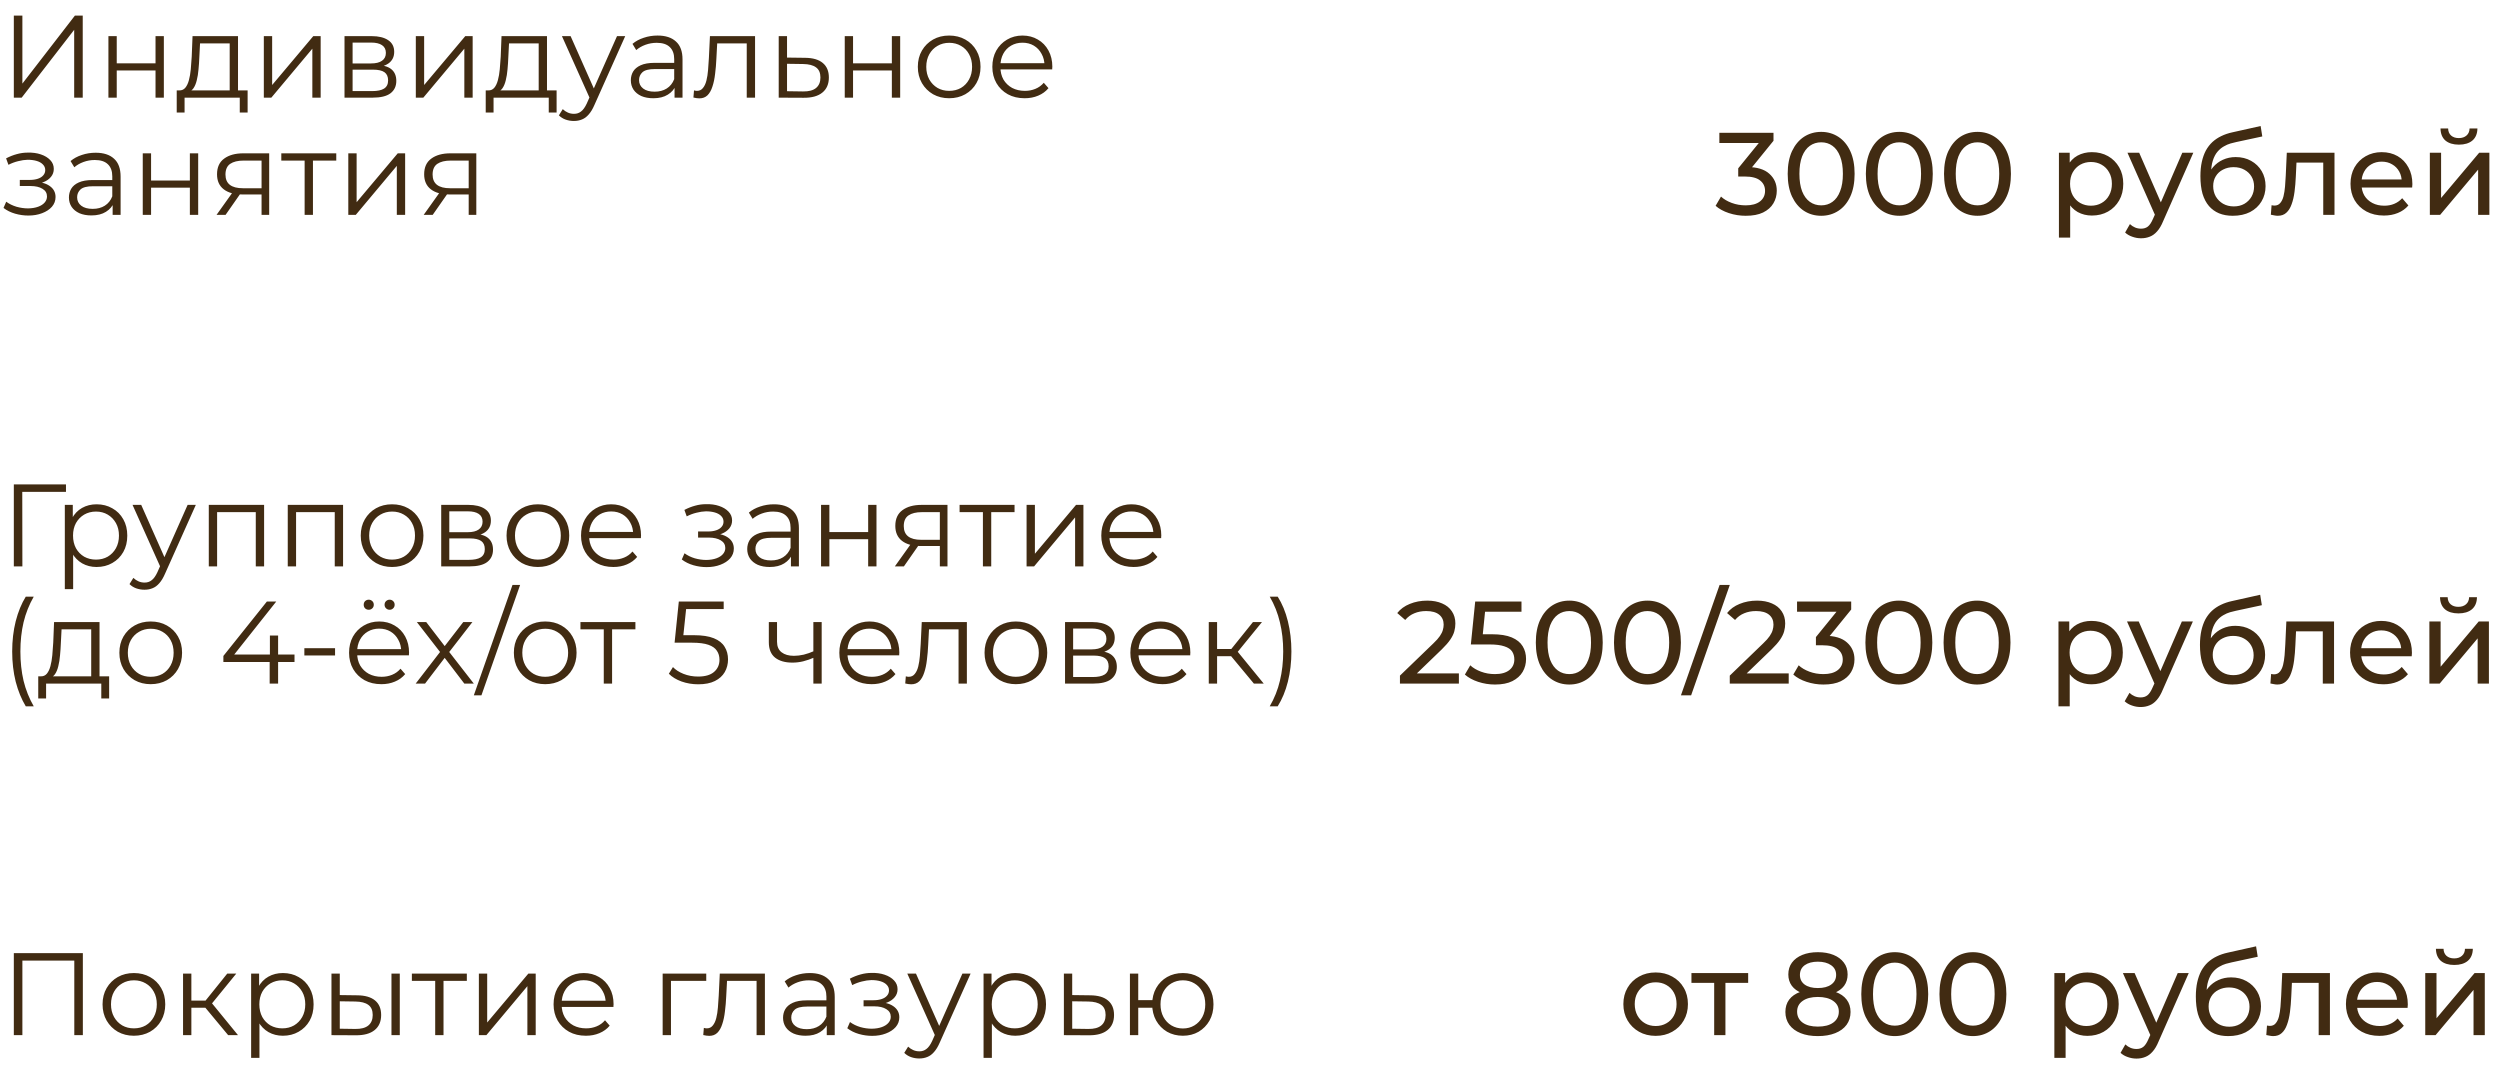 <?xml version="1.0" encoding="UTF-8"?> <svg xmlns="http://www.w3.org/2000/svg" width="128" height="55" viewBox="0 0 128 55" fill="none"><path d="M0.708 5V0.8H1.146V4.28L3.834 0.8H4.236V5H3.798V1.526L1.11 5H0.708ZM5.551 5V1.85H5.977V3.242H7.963V1.85H8.389V5H7.963V3.608H5.977V5H5.551ZM11.76 4.796V2.222H10.242L10.206 2.924C10.198 3.136 10.184 3.344 10.164 3.548C10.148 3.752 10.118 3.94 10.074 4.112C10.034 4.28 9.976 4.418 9.9 4.526C9.824 4.63 9.726 4.69 9.606 4.706L9.18 4.628C9.304 4.632 9.406 4.588 9.486 4.496C9.566 4.4 9.628 4.27 9.672 4.106C9.716 3.942 9.748 3.756 9.768 3.548C9.788 3.336 9.804 3.12 9.816 2.9L9.858 1.85H12.186V4.796H11.76ZM9.048 5.762V4.628H12.678V5.762H12.276V5H9.45V5.762H9.048ZM13.508 5V1.85H13.934V4.352L16.04 1.85H16.418V5H15.992V2.492L13.892 5H13.508ZM17.639 5V1.85H19.031C19.387 1.85 19.667 1.918 19.871 2.054C20.079 2.19 20.183 2.39 20.183 2.654C20.183 2.91 20.085 3.108 19.889 3.248C19.693 3.384 19.435 3.452 19.115 3.452L19.199 3.326C19.575 3.326 19.851 3.396 20.027 3.536C20.203 3.676 20.291 3.878 20.291 4.142C20.291 4.414 20.191 4.626 19.991 4.778C19.795 4.926 19.489 5 19.073 5H17.639ZM18.053 4.664H19.055C19.323 4.664 19.525 4.622 19.661 4.538C19.801 4.45 19.871 4.31 19.871 4.118C19.871 3.926 19.809 3.786 19.685 3.698C19.561 3.61 19.365 3.566 19.097 3.566H18.053V4.664ZM18.053 3.248H19.001C19.245 3.248 19.431 3.202 19.559 3.11C19.691 3.018 19.757 2.884 19.757 2.708C19.757 2.532 19.691 2.4 19.559 2.312C19.431 2.224 19.245 2.18 19.001 2.18H18.053V3.248ZM21.29 5V1.85H21.716V4.352L23.822 1.85H24.2V5H23.774V2.492L21.674 5H21.29ZM27.581 4.796V2.222H26.062L26.026 2.924C26.018 3.136 26.005 3.344 25.985 3.548C25.968 3.752 25.939 3.94 25.895 4.112C25.855 4.28 25.797 4.418 25.721 4.526C25.645 4.63 25.547 4.69 25.427 4.706L25 4.628C25.125 4.632 25.227 4.588 25.306 4.496C25.387 4.4 25.448 4.27 25.492 4.106C25.537 3.942 25.569 3.756 25.588 3.548C25.608 3.336 25.625 3.12 25.637 2.9L25.678 1.85H28.006V4.796H27.581ZM24.869 5.762V4.628H28.498V5.762H28.096V5H25.27V5.762H24.869ZM29.383 6.194C29.235 6.194 29.093 6.17 28.957 6.122C28.825 6.074 28.711 6.002 28.615 5.906L28.813 5.588C28.893 5.664 28.979 5.722 29.071 5.762C29.167 5.806 29.273 5.828 29.389 5.828C29.529 5.828 29.649 5.788 29.749 5.708C29.853 5.632 29.951 5.496 30.043 5.3L30.247 4.838L30.295 4.772L31.591 1.85H32.011L30.433 5.378C30.345 5.582 30.247 5.744 30.139 5.864C30.035 5.984 29.921 6.068 29.797 6.116C29.673 6.168 29.535 6.194 29.383 6.194ZM30.223 5.09L28.771 1.85H29.215L30.499 4.742L30.223 5.09ZM34.537 5V4.304L34.519 4.19V3.026C34.519 2.758 34.443 2.552 34.291 2.408C34.143 2.264 33.921 2.192 33.625 2.192C33.421 2.192 33.227 2.226 33.043 2.294C32.859 2.362 32.703 2.452 32.575 2.564L32.383 2.246C32.543 2.11 32.735 2.006 32.959 1.934C33.183 1.858 33.419 1.82 33.667 1.82C34.075 1.82 34.389 1.922 34.609 2.126C34.833 2.326 34.945 2.632 34.945 3.044V5H34.537ZM33.451 5.03C33.215 5.03 33.009 4.992 32.833 4.916C32.661 4.836 32.529 4.728 32.437 4.592C32.345 4.452 32.299 4.292 32.299 4.112C32.299 3.948 32.337 3.8 32.413 3.668C32.493 3.532 32.621 3.424 32.797 3.344C32.977 3.26 33.217 3.218 33.517 3.218H34.603V3.536H33.529C33.225 3.536 33.013 3.59 32.893 3.698C32.777 3.806 32.719 3.94 32.719 4.1C32.719 4.28 32.789 4.424 32.929 4.532C33.069 4.64 33.265 4.694 33.517 4.694C33.757 4.694 33.963 4.64 34.135 4.532C34.311 4.42 34.439 4.26 34.519 4.052L34.615 4.346C34.535 4.554 34.395 4.72 34.195 4.844C33.999 4.968 33.751 5.03 33.451 5.03ZM35.503 4.994L35.533 4.628C35.561 4.632 35.587 4.638 35.611 4.646C35.639 4.65 35.663 4.652 35.683 4.652C35.811 4.652 35.913 4.604 35.989 4.508C36.069 4.412 36.129 4.284 36.169 4.124C36.209 3.964 36.237 3.784 36.253 3.584C36.269 3.38 36.283 3.176 36.295 2.972L36.349 1.85H38.659V5H38.233V2.096L38.341 2.222H36.625L36.727 2.09L36.679 3.002C36.667 3.274 36.645 3.534 36.613 3.782C36.585 4.03 36.539 4.248 36.475 4.436C36.415 4.624 36.331 4.772 36.223 4.88C36.115 4.984 35.977 5.036 35.809 5.036C35.761 5.036 35.711 5.032 35.659 5.024C35.611 5.016 35.559 5.006 35.503 4.994ZM41.226 2.96C41.622 2.964 41.922 3.052 42.126 3.224C42.334 3.396 42.438 3.644 42.438 3.968C42.438 4.304 42.326 4.562 42.102 4.742C41.882 4.922 41.562 5.01 41.142 5.006L39.87 5V1.85H40.296V2.948L41.226 2.96ZM41.118 4.682C41.41 4.686 41.63 4.628 41.778 4.508C41.93 4.384 42.006 4.204 42.006 3.968C42.006 3.732 41.932 3.56 41.784 3.452C41.636 3.34 41.414 3.282 41.118 3.278L40.296 3.266V4.67L41.118 4.682ZM43.251 5V1.85H43.676V3.242H45.663V1.85H46.089V5H45.663V3.608H43.676V5H43.251ZM48.595 5.03C48.291 5.03 48.017 4.962 47.773 4.826C47.533 4.686 47.343 4.496 47.203 4.256C47.063 4.012 46.993 3.734 46.993 3.422C46.993 3.106 47.063 2.828 47.203 2.588C47.343 2.348 47.533 2.16 47.773 2.024C48.013 1.888 48.287 1.82 48.595 1.82C48.907 1.82 49.183 1.888 49.423 2.024C49.667 2.16 49.857 2.348 49.993 2.588C50.133 2.828 50.203 3.106 50.203 3.422C50.203 3.734 50.133 4.012 49.993 4.256C49.857 4.496 49.667 4.686 49.423 4.826C49.179 4.962 48.903 5.03 48.595 5.03ZM48.595 4.652C48.823 4.652 49.025 4.602 49.201 4.502C49.377 4.398 49.515 4.254 49.615 4.07C49.719 3.882 49.771 3.666 49.771 3.422C49.771 3.174 49.719 2.958 49.615 2.774C49.515 2.59 49.377 2.448 49.201 2.348C49.025 2.244 48.825 2.192 48.601 2.192C48.377 2.192 48.177 2.244 48.001 2.348C47.825 2.448 47.685 2.59 47.581 2.774C47.477 2.958 47.425 3.174 47.425 3.422C47.425 3.666 47.477 3.882 47.581 4.07C47.685 4.254 47.825 4.398 48.001 4.502C48.177 4.602 48.375 4.652 48.595 4.652ZM52.464 5.03C52.136 5.03 51.848 4.962 51.6 4.826C51.352 4.686 51.158 4.496 51.018 4.256C50.878 4.012 50.808 3.734 50.808 3.422C50.808 3.11 50.874 2.834 51.006 2.594C51.142 2.354 51.326 2.166 51.558 2.03C51.794 1.89 52.058 1.82 52.35 1.82C52.646 1.82 52.908 1.888 53.136 2.024C53.368 2.156 53.55 2.344 53.682 2.588C53.814 2.828 53.88 3.106 53.88 3.422C53.88 3.442 53.878 3.464 53.874 3.488C53.874 3.508 53.874 3.53 53.874 3.554H51.132V3.236H53.646L53.478 3.362C53.478 3.134 53.428 2.932 53.328 2.756C53.232 2.576 53.1 2.436 52.932 2.336C52.764 2.236 52.57 2.186 52.35 2.186C52.134 2.186 51.94 2.236 51.768 2.336C51.596 2.436 51.462 2.576 51.366 2.756C51.27 2.936 51.222 3.142 51.222 3.374V3.44C51.222 3.68 51.274 3.892 51.378 4.076C51.486 4.256 51.634 4.398 51.822 4.502C52.014 4.602 52.232 4.652 52.476 4.652C52.668 4.652 52.846 4.618 53.01 4.55C53.178 4.482 53.322 4.378 53.442 4.238L53.682 4.514C53.542 4.682 53.366 4.81 53.154 4.898C52.946 4.986 52.716 5.03 52.464 5.03ZM1.452 11.036C1.224 11.036 0.998 11.004 0.774 10.94C0.55 10.876 0.352 10.778 0.18 10.646L0.318 10.328C0.47 10.44 0.646 10.526 0.846 10.586C1.046 10.642 1.244 10.67 1.44 10.67C1.636 10.666 1.806 10.638 1.95 10.586C2.094 10.534 2.206 10.462 2.286 10.37C2.366 10.278 2.406 10.174 2.406 10.058C2.406 9.89 2.33 9.76 2.178 9.668C2.026 9.572 1.818 9.524 1.554 9.524H1.014V9.212H1.524C1.68 9.212 1.818 9.192 1.938 9.152C2.058 9.112 2.15 9.054 2.214 8.978C2.282 8.902 2.316 8.812 2.316 8.708C2.316 8.596 2.276 8.5 2.196 8.42C2.12 8.34 2.014 8.28 1.878 8.24C1.742 8.2 1.588 8.18 1.416 8.18C1.26 8.184 1.098 8.208 0.93 8.252C0.762 8.292 0.596 8.354 0.432 8.438L0.312 8.108C0.496 8.012 0.678 7.94 0.858 7.892C1.042 7.84 1.226 7.814 1.41 7.814C1.662 7.806 1.888 7.836 2.088 7.904C2.292 7.972 2.454 8.07 2.574 8.198C2.694 8.322 2.754 8.472 2.754 8.648C2.754 8.804 2.706 8.94 2.61 9.056C2.514 9.172 2.386 9.262 2.226 9.326C2.066 9.39 1.884 9.422 1.68 9.422L1.698 9.308C2.058 9.308 2.338 9.378 2.538 9.518C2.742 9.658 2.844 9.848 2.844 10.088C2.844 10.276 2.782 10.442 2.658 10.586C2.534 10.726 2.366 10.836 2.154 10.916C1.946 10.996 1.712 11.036 1.452 11.036ZM5.767 11V10.304L5.749 10.19V9.026C5.749 8.758 5.673 8.552 5.521 8.408C5.373 8.264 5.151 8.192 4.855 8.192C4.651 8.192 4.457 8.226 4.273 8.294C4.089 8.362 3.933 8.452 3.805 8.564L3.613 8.246C3.773 8.11 3.965 8.006 4.189 7.934C4.413 7.858 4.649 7.82 4.897 7.82C5.305 7.82 5.619 7.922 5.839 8.126C6.063 8.326 6.175 8.632 6.175 9.044V11H5.767ZM4.681 11.03C4.445 11.03 4.239 10.992 4.063 10.916C3.891 10.836 3.759 10.728 3.667 10.592C3.575 10.452 3.529 10.292 3.529 10.112C3.529 9.948 3.567 9.8 3.643 9.668C3.723 9.532 3.851 9.424 4.027 9.344C4.207 9.26 4.447 9.218 4.747 9.218H5.833V9.536H4.759C4.455 9.536 4.243 9.59 4.123 9.698C4.007 9.806 3.949 9.94 3.949 10.1C3.949 10.28 4.019 10.424 4.159 10.532C4.299 10.64 4.495 10.694 4.747 10.694C4.987 10.694 5.193 10.64 5.365 10.532C5.541 10.42 5.669 10.26 5.749 10.052L5.845 10.346C5.765 10.554 5.625 10.72 5.425 10.844C5.229 10.968 4.981 11.03 4.681 11.03ZM7.309 11V7.85H7.735V9.242H9.721V7.85H10.147V11H9.721V9.608H7.735V11H7.309ZM13.392 11V9.866L13.47 9.956H12.402C11.998 9.956 11.682 9.868 11.454 9.692C11.226 9.516 11.112 9.26 11.112 8.924C11.112 8.564 11.234 8.296 11.478 8.12C11.722 7.94 12.048 7.85 12.456 7.85H13.782V11H13.392ZM11.088 11L11.952 9.788H12.396L11.55 11H11.088ZM13.392 9.74V8.096L13.47 8.222H12.468C12.176 8.222 11.948 8.278 11.784 8.39C11.624 8.502 11.544 8.684 11.544 8.936C11.544 9.404 11.842 9.638 12.438 9.638H13.47L13.392 9.74ZM15.597 11V8.108L15.705 8.222H14.403V7.85H17.217V8.222H15.915L16.023 8.108V11H15.597ZM17.833 11V7.85H18.259V10.352L20.365 7.85H20.743V11H20.317V8.492L18.217 11H17.833ZM23.997 11V9.866L24.075 9.956H23.007C22.603 9.956 22.287 9.868 22.059 9.692C21.831 9.516 21.717 9.26 21.717 8.924C21.717 8.564 21.839 8.296 22.083 8.12C22.327 7.94 22.653 7.85 23.061 7.85H24.387V11H23.997ZM21.693 11L22.557 9.788H23.001L22.155 11H21.693ZM23.997 9.74V8.096L24.075 8.222H23.073C22.781 8.222 22.553 8.278 22.389 8.39C22.229 8.502 22.149 8.684 22.149 8.936C22.149 9.404 22.447 9.638 23.043 9.638H24.075L23.997 9.74ZM89.381 11.048C89.085 11.048 88.797 11.002 88.517 10.91C88.241 10.818 88.015 10.694 87.839 10.538L88.115 10.064C88.255 10.196 88.437 10.304 88.661 10.388C88.885 10.472 89.125 10.514 89.381 10.514C89.693 10.514 89.935 10.448 90.107 10.316C90.283 10.18 90.371 9.998 90.371 9.77C90.371 9.55 90.287 9.374 90.119 9.242C89.955 9.106 89.693 9.038 89.333 9.038H88.997V8.618L90.245 7.082L90.329 7.322H88.031V6.8H90.803V7.208L89.561 8.738L89.249 8.552H89.447C89.955 8.552 90.335 8.666 90.587 8.894C90.843 9.122 90.971 9.412 90.971 9.764C90.971 10 90.913 10.216 90.797 10.412C90.681 10.608 90.505 10.764 90.269 10.88C90.037 10.992 89.741 11.048 89.381 11.048ZM93.246 11.048C92.918 11.048 92.624 10.964 92.364 10.796C92.108 10.628 91.904 10.384 91.752 10.064C91.604 9.744 91.53 9.356 91.53 8.9C91.53 8.444 91.604 8.056 91.752 7.736C91.904 7.416 92.108 7.172 92.364 7.004C92.624 6.836 92.918 6.752 93.246 6.752C93.57 6.752 93.862 6.836 94.122 7.004C94.382 7.172 94.586 7.416 94.734 7.736C94.882 8.056 94.956 8.444 94.956 8.9C94.956 9.356 94.882 9.744 94.734 10.064C94.586 10.384 94.382 10.628 94.122 10.796C93.862 10.964 93.57 11.048 93.246 11.048ZM93.246 10.514C93.466 10.514 93.658 10.454 93.822 10.334C93.99 10.214 94.12 10.034 94.212 9.794C94.308 9.554 94.356 9.256 94.356 8.9C94.356 8.544 94.308 8.246 94.212 8.006C94.12 7.766 93.99 7.586 93.822 7.466C93.658 7.346 93.466 7.286 93.246 7.286C93.026 7.286 92.832 7.346 92.664 7.466C92.496 7.586 92.364 7.766 92.268 8.006C92.176 8.246 92.13 8.544 92.13 8.9C92.13 9.256 92.176 9.554 92.268 9.794C92.364 10.034 92.496 10.214 92.664 10.334C92.832 10.454 93.026 10.514 93.246 10.514ZM97.248 11.048C96.92 11.048 96.626 10.964 96.366 10.796C96.11 10.628 95.906 10.384 95.754 10.064C95.606 9.744 95.532 9.356 95.532 8.9C95.532 8.444 95.606 8.056 95.754 7.736C95.906 7.416 96.11 7.172 96.366 7.004C96.626 6.836 96.92 6.752 97.248 6.752C97.572 6.752 97.864 6.836 98.124 7.004C98.384 7.172 98.588 7.416 98.736 7.736C98.884 8.056 98.958 8.444 98.958 8.9C98.958 9.356 98.884 9.744 98.736 10.064C98.588 10.384 98.384 10.628 98.124 10.796C97.864 10.964 97.572 11.048 97.248 11.048ZM97.248 10.514C97.468 10.514 97.66 10.454 97.824 10.334C97.992 10.214 98.122 10.034 98.214 9.794C98.31 9.554 98.358 9.256 98.358 8.9C98.358 8.544 98.31 8.246 98.214 8.006C98.122 7.766 97.992 7.586 97.824 7.466C97.66 7.346 97.468 7.286 97.248 7.286C97.028 7.286 96.834 7.346 96.666 7.466C96.498 7.586 96.366 7.766 96.27 8.006C96.178 8.246 96.132 8.544 96.132 8.9C96.132 9.256 96.178 9.554 96.27 9.794C96.366 10.034 96.498 10.214 96.666 10.334C96.834 10.454 97.028 10.514 97.248 10.514ZM101.25 11.048C100.922 11.048 100.628 10.964 100.368 10.796C100.112 10.628 99.908 10.384 99.756 10.064C99.608 9.744 99.534 9.356 99.534 8.9C99.534 8.444 99.608 8.056 99.756 7.736C99.908 7.416 100.112 7.172 100.368 7.004C100.628 6.836 100.922 6.752 101.25 6.752C101.574 6.752 101.866 6.836 102.126 7.004C102.386 7.172 102.59 7.416 102.738 7.736C102.886 8.056 102.96 8.444 102.96 8.9C102.96 9.356 102.886 9.744 102.738 10.064C102.59 10.384 102.386 10.628 102.126 10.796C101.866 10.964 101.574 11.048 101.25 11.048ZM101.25 10.514C101.47 10.514 101.662 10.454 101.826 10.334C101.994 10.214 102.124 10.034 102.216 9.794C102.312 9.554 102.36 9.256 102.36 8.9C102.36 8.544 102.312 8.246 102.216 8.006C102.124 7.766 101.994 7.586 101.826 7.466C101.662 7.346 101.47 7.286 101.25 7.286C101.03 7.286 100.836 7.346 100.668 7.466C100.5 7.586 100.368 7.766 100.272 8.006C100.18 8.246 100.134 8.544 100.134 8.9C100.134 9.256 100.18 9.554 100.272 9.794C100.368 10.034 100.5 10.214 100.668 10.334C100.836 10.454 101.03 10.514 101.25 10.514ZM107.103 11.036C106.839 11.036 106.597 10.976 106.377 10.856C106.161 10.732 105.987 10.55 105.855 10.31C105.727 10.07 105.663 9.77 105.663 9.41C105.663 9.05 105.725 8.75 105.849 8.51C105.977 8.27 106.149 8.09 106.365 7.97C106.585 7.85 106.831 7.79 107.103 7.79C107.415 7.79 107.691 7.858 107.931 7.994C108.171 8.13 108.361 8.32 108.501 8.564C108.641 8.804 108.711 9.086 108.711 9.41C108.711 9.734 108.641 10.018 108.501 10.262C108.361 10.506 108.171 10.696 107.931 10.832C107.691 10.968 107.415 11.036 107.103 11.036ZM105.417 12.164V7.82H105.969V8.678L105.933 9.416L105.993 10.154V12.164H105.417ZM107.055 10.532C107.259 10.532 107.441 10.486 107.601 10.394C107.765 10.302 107.893 10.172 107.985 10.004C108.081 9.832 108.129 9.634 108.129 9.41C108.129 9.182 108.081 8.986 107.985 8.822C107.893 8.654 107.765 8.524 107.601 8.432C107.441 8.34 107.259 8.294 107.055 8.294C106.855 8.294 106.673 8.34 106.509 8.432C106.349 8.524 106.221 8.654 106.125 8.822C106.033 8.986 105.987 9.182 105.987 9.41C105.987 9.634 106.033 9.832 106.125 10.004C106.221 10.172 106.349 10.302 106.509 10.394C106.673 10.486 106.855 10.532 107.055 10.532ZM109.622 12.2C109.47 12.2 109.322 12.174 109.178 12.122C109.034 12.074 108.91 12.002 108.806 11.906L109.052 11.474C109.132 11.55 109.22 11.608 109.316 11.648C109.412 11.688 109.514 11.708 109.622 11.708C109.762 11.708 109.878 11.672 109.97 11.6C110.062 11.528 110.148 11.4 110.228 11.216L110.426 10.778L110.486 10.706L111.734 7.82H112.298L110.756 11.318C110.664 11.542 110.56 11.718 110.444 11.846C110.332 11.974 110.208 12.064 110.072 12.116C109.936 12.172 109.786 12.2 109.622 12.2ZM110.378 11.102L108.926 7.82H109.526L110.762 10.652L110.378 11.102ZM114.317 11.048C114.053 11.048 113.819 11.006 113.615 10.922C113.415 10.838 113.243 10.714 113.099 10.55C112.955 10.382 112.845 10.172 112.769 9.92C112.697 9.664 112.661 9.364 112.661 9.02C112.661 8.748 112.685 8.504 112.733 8.288C112.781 8.072 112.849 7.88 112.937 7.712C113.029 7.544 113.141 7.398 113.273 7.274C113.409 7.15 113.561 7.048 113.729 6.968C113.901 6.884 114.089 6.82 114.293 6.776L115.745 6.452L115.829 6.986L114.491 7.274C114.411 7.29 114.315 7.314 114.203 7.346C114.091 7.378 113.977 7.428 113.861 7.496C113.745 7.56 113.637 7.65 113.537 7.766C113.437 7.882 113.357 8.034 113.297 8.222C113.237 8.406 113.207 8.634 113.207 8.906C113.207 8.982 113.209 9.04 113.213 9.08C113.217 9.12 113.221 9.16 113.225 9.2C113.233 9.24 113.239 9.3 113.243 9.38L113.003 9.134C113.067 8.914 113.169 8.722 113.309 8.558C113.449 8.394 113.617 8.268 113.813 8.18C114.013 8.088 114.231 8.042 114.467 8.042C114.763 8.042 115.025 8.106 115.253 8.234C115.485 8.362 115.667 8.538 115.799 8.762C115.931 8.986 115.997 9.242 115.997 9.53C115.997 9.822 115.927 10.084 115.787 10.316C115.651 10.544 115.457 10.724 115.205 10.856C114.953 10.984 114.657 11.048 114.317 11.048ZM114.371 10.568C114.575 10.568 114.755 10.524 114.911 10.436C115.067 10.344 115.189 10.222 115.277 10.07C115.365 9.914 115.409 9.74 115.409 9.548C115.409 9.356 115.365 9.186 115.277 9.038C115.189 8.89 115.067 8.774 114.911 8.69C114.755 8.602 114.571 8.558 114.359 8.558C114.159 8.558 113.979 8.6 113.819 8.684C113.659 8.764 113.535 8.878 113.447 9.026C113.359 9.17 113.315 9.338 113.315 9.53C113.315 9.722 113.359 9.898 113.447 10.058C113.539 10.214 113.663 10.338 113.819 10.43C113.979 10.522 114.163 10.568 114.371 10.568ZM116.268 10.994L116.304 10.508C116.332 10.512 116.358 10.516 116.382 10.52C116.406 10.524 116.428 10.526 116.448 10.526C116.576 10.526 116.676 10.482 116.748 10.394C116.824 10.306 116.88 10.19 116.916 10.046C116.952 9.898 116.978 9.732 116.994 9.548C117.01 9.364 117.022 9.18 117.03 8.996L117.084 7.82H119.526V11H118.95V8.156L119.088 8.324H117.456L117.588 8.15L117.546 9.032C117.534 9.312 117.512 9.574 117.48 9.818C117.448 10.062 117.398 10.276 117.33 10.46C117.266 10.644 117.176 10.788 117.06 10.892C116.948 10.996 116.802 11.048 116.622 11.048C116.57 11.048 116.514 11.042 116.454 11.03C116.398 11.022 116.336 11.01 116.268 10.994ZM122.056 11.036C121.716 11.036 121.416 10.966 121.156 10.826C120.9 10.686 120.7 10.494 120.556 10.25C120.416 10.006 120.346 9.726 120.346 9.41C120.346 9.094 120.414 8.814 120.55 8.57C120.69 8.326 120.88 8.136 121.12 8C121.364 7.86 121.638 7.79 121.942 7.79C122.25 7.79 122.522 7.858 122.758 7.994C122.994 8.13 123.178 8.322 123.31 8.57C123.446 8.814 123.514 9.1 123.514 9.428C123.514 9.452 123.512 9.48 123.508 9.512C123.508 9.544 123.506 9.574 123.502 9.602H120.796V9.188H123.202L122.968 9.332C122.972 9.128 122.93 8.946 122.842 8.786C122.754 8.626 122.632 8.502 122.476 8.414C122.324 8.322 122.146 8.276 121.942 8.276C121.742 8.276 121.564 8.322 121.408 8.414C121.252 8.502 121.13 8.628 121.042 8.792C120.954 8.952 120.91 9.136 120.91 9.344V9.44C120.91 9.652 120.958 9.842 121.054 10.01C121.154 10.174 121.292 10.302 121.468 10.394C121.644 10.486 121.846 10.532 122.074 10.532C122.262 10.532 122.432 10.5 122.584 10.436C122.74 10.372 122.876 10.276 122.992 10.148L123.31 10.52C123.166 10.688 122.986 10.816 122.77 10.904C122.558 10.992 122.32 11.036 122.056 11.036ZM124.408 11V7.82H124.984V10.136L126.934 7.82H127.456V11H126.88V8.684L124.936 11H124.408ZM125.896 7.406C125.604 7.406 125.374 7.336 125.206 7.196C125.042 7.052 124.958 6.846 124.954 6.578H125.344C125.348 6.73 125.398 6.85 125.494 6.938C125.594 7.026 125.726 7.07 125.89 7.07C126.054 7.07 126.186 7.026 126.286 6.938C126.386 6.85 126.438 6.73 126.442 6.578H126.844C126.84 6.846 126.754 7.052 126.586 7.196C126.418 7.336 126.188 7.406 125.896 7.406ZM0.708 29V24.8H3.378V25.184H1.026L1.14 25.07L1.146 29H0.708ZM4.945 29.03C4.673 29.03 4.427 28.968 4.207 28.844C3.987 28.716 3.811 28.534 3.679 28.298C3.551 28.058 3.487 27.766 3.487 27.422C3.487 27.078 3.551 26.788 3.679 26.552C3.807 26.312 3.981 26.13 4.201 26.006C4.421 25.882 4.669 25.82 4.945 25.82C5.245 25.82 5.513 25.888 5.749 26.024C5.989 26.156 6.177 26.344 6.313 26.588C6.449 26.828 6.517 27.106 6.517 27.422C6.517 27.742 6.449 28.022 6.313 28.262C6.177 28.502 5.989 28.69 5.749 28.826C5.513 28.962 5.245 29.03 4.945 29.03ZM3.319 30.164V25.85H3.727V26.798L3.685 27.428L3.745 28.064V30.164H3.319ZM4.915 28.652C5.139 28.652 5.339 28.602 5.515 28.502C5.691 28.398 5.831 28.254 5.935 28.07C6.039 27.882 6.091 27.666 6.091 27.422C6.091 27.178 6.039 26.964 5.935 26.78C5.831 26.596 5.691 26.452 5.515 26.348C5.339 26.244 5.139 26.192 4.915 26.192C4.691 26.192 4.489 26.244 4.309 26.348C4.133 26.452 3.993 26.596 3.889 26.78C3.789 26.964 3.739 27.178 3.739 27.422C3.739 27.666 3.789 27.882 3.889 28.07C3.993 28.254 4.133 28.398 4.309 28.502C4.489 28.602 4.691 28.652 4.915 28.652ZM7.398 30.194C7.25 30.194 7.108 30.17 6.972 30.122C6.84 30.074 6.726 30.002 6.63 29.906L6.828 29.588C6.908 29.664 6.994 29.722 7.086 29.762C7.182 29.806 7.288 29.828 7.404 29.828C7.544 29.828 7.664 29.788 7.764 29.708C7.868 29.632 7.966 29.496 8.058 29.3L8.262 28.838L8.31 28.772L9.606 25.85H10.026L8.448 29.378C8.36 29.582 8.262 29.744 8.154 29.864C8.05 29.984 7.936 30.068 7.812 30.116C7.688 30.168 7.55 30.194 7.398 30.194ZM8.238 29.09L6.786 25.85H7.23L8.514 28.742L8.238 29.09ZM10.69 29V25.85H13.522V29H13.096V26.108L13.204 26.222H11.008L11.116 26.108V29H10.69ZM14.733 29V25.85H17.565V29H17.139V26.108L17.247 26.222H15.051L15.159 26.108V29H14.733ZM20.072 29.03C19.768 29.03 19.494 28.962 19.25 28.826C19.01 28.686 18.82 28.496 18.68 28.256C18.54 28.012 18.47 27.734 18.47 27.422C18.47 27.106 18.54 26.828 18.68 26.588C18.82 26.348 19.01 26.16 19.25 26.024C19.49 25.888 19.764 25.82 20.072 25.82C20.384 25.82 20.66 25.888 20.9 26.024C21.144 26.16 21.334 26.348 21.47 26.588C21.61 26.828 21.68 27.106 21.68 27.422C21.68 27.734 21.61 28.012 21.47 28.256C21.334 28.496 21.144 28.686 20.9 28.826C20.656 28.962 20.38 29.03 20.072 29.03ZM20.072 28.652C20.3 28.652 20.502 28.602 20.678 28.502C20.854 28.398 20.992 28.254 21.092 28.07C21.196 27.882 21.248 27.666 21.248 27.422C21.248 27.174 21.196 26.958 21.092 26.774C20.992 26.59 20.854 26.448 20.678 26.348C20.502 26.244 20.302 26.192 20.078 26.192C19.854 26.192 19.654 26.244 19.478 26.348C19.302 26.448 19.162 26.59 19.058 26.774C18.954 26.958 18.902 27.174 18.902 27.422C18.902 27.666 18.954 27.882 19.058 28.07C19.162 28.254 19.302 28.398 19.478 28.502C19.654 28.602 19.852 28.652 20.072 28.652ZM22.59 29V25.85H23.982C24.338 25.85 24.618 25.918 24.822 26.054C25.03 26.19 25.134 26.39 25.134 26.654C25.134 26.91 25.036 27.108 24.84 27.248C24.644 27.384 24.386 27.452 24.066 27.452L24.15 27.326C24.526 27.326 24.802 27.396 24.978 27.536C25.154 27.676 25.242 27.878 25.242 28.142C25.242 28.414 25.142 28.626 24.942 28.778C24.746 28.926 24.44 29 24.024 29H22.59ZM23.004 28.664H24.006C24.274 28.664 24.476 28.622 24.612 28.538C24.752 28.45 24.822 28.31 24.822 28.118C24.822 27.926 24.76 27.786 24.636 27.698C24.512 27.61 24.316 27.566 24.048 27.566H23.004V28.664ZM23.004 27.248H23.952C24.196 27.248 24.382 27.202 24.51 27.11C24.642 27.018 24.708 26.884 24.708 26.708C24.708 26.532 24.642 26.4 24.51 26.312C24.382 26.224 24.196 26.18 23.952 26.18H23.004V27.248ZM27.537 29.03C27.233 29.03 26.959 28.962 26.715 28.826C26.475 28.686 26.285 28.496 26.145 28.256C26.005 28.012 25.935 27.734 25.935 27.422C25.935 27.106 26.005 26.828 26.145 26.588C26.285 26.348 26.475 26.16 26.715 26.024C26.955 25.888 27.229 25.82 27.537 25.82C27.849 25.82 28.125 25.888 28.365 26.024C28.609 26.16 28.799 26.348 28.935 26.588C29.075 26.828 29.145 27.106 29.145 27.422C29.145 27.734 29.075 28.012 28.935 28.256C28.799 28.496 28.609 28.686 28.365 28.826C28.121 28.962 27.845 29.03 27.537 29.03ZM27.537 28.652C27.765 28.652 27.967 28.602 28.143 28.502C28.319 28.398 28.457 28.254 28.557 28.07C28.661 27.882 28.713 27.666 28.713 27.422C28.713 27.174 28.661 26.958 28.557 26.774C28.457 26.59 28.319 26.448 28.143 26.348C27.967 26.244 27.767 26.192 27.543 26.192C27.319 26.192 27.119 26.244 26.943 26.348C26.767 26.448 26.627 26.59 26.523 26.774C26.419 26.958 26.367 27.174 26.367 27.422C26.367 27.666 26.419 27.882 26.523 28.07C26.627 28.254 26.767 28.398 26.943 28.502C27.119 28.602 27.317 28.652 27.537 28.652ZM31.405 29.03C31.077 29.03 30.789 28.962 30.541 28.826C30.293 28.686 30.099 28.496 29.959 28.256C29.819 28.012 29.749 27.734 29.749 27.422C29.749 27.11 29.815 26.834 29.947 26.594C30.083 26.354 30.267 26.166 30.499 26.03C30.735 25.89 30.999 25.82 31.291 25.82C31.587 25.82 31.849 25.888 32.077 26.024C32.309 26.156 32.491 26.344 32.623 26.588C32.755 26.828 32.821 27.106 32.821 27.422C32.821 27.442 32.819 27.464 32.815 27.488C32.815 27.508 32.815 27.53 32.815 27.554H30.073V27.236H32.587L32.419 27.362C32.419 27.134 32.369 26.932 32.269 26.756C32.173 26.576 32.041 26.436 31.873 26.336C31.705 26.236 31.511 26.186 31.291 26.186C31.075 26.186 30.881 26.236 30.709 26.336C30.537 26.436 30.403 26.576 30.307 26.756C30.211 26.936 30.163 27.142 30.163 27.374V27.44C30.163 27.68 30.215 27.892 30.319 28.076C30.427 28.256 30.575 28.398 30.763 28.502C30.955 28.602 31.173 28.652 31.417 28.652C31.609 28.652 31.787 28.618 31.951 28.55C32.119 28.482 32.263 28.378 32.383 28.238L32.623 28.514C32.483 28.682 32.307 28.81 32.095 28.898C31.887 28.986 31.657 29.03 31.405 29.03ZM36.181 29.036C35.953 29.036 35.727 29.004 35.502 28.94C35.279 28.876 35.081 28.778 34.908 28.646L35.047 28.328C35.199 28.44 35.374 28.526 35.575 28.586C35.775 28.642 35.972 28.67 36.169 28.67C36.364 28.666 36.535 28.638 36.678 28.586C36.822 28.534 36.934 28.462 37.014 28.37C37.094 28.278 37.135 28.174 37.135 28.058C37.135 27.89 37.059 27.76 36.907 27.668C36.755 27.572 36.547 27.524 36.282 27.524H35.742V27.212H36.252C36.408 27.212 36.547 27.192 36.666 27.152C36.786 27.112 36.879 27.054 36.943 26.978C37.011 26.902 37.044 26.812 37.044 26.708C37.044 26.596 37.005 26.5 36.925 26.42C36.849 26.34 36.742 26.28 36.606 26.24C36.471 26.2 36.316 26.18 36.145 26.18C35.989 26.184 35.827 26.208 35.658 26.252C35.49 26.292 35.325 26.354 35.16 26.438L35.041 26.108C35.224 26.012 35.407 25.94 35.587 25.892C35.77 25.84 35.955 25.814 36.139 25.814C36.391 25.806 36.617 25.836 36.816 25.904C37.02 25.972 37.182 26.07 37.303 26.198C37.422 26.322 37.483 26.472 37.483 26.648C37.483 26.804 37.434 26.94 37.339 27.056C37.242 27.172 37.114 27.262 36.955 27.326C36.794 27.39 36.612 27.422 36.408 27.422L36.426 27.308C36.786 27.308 37.066 27.378 37.267 27.518C37.471 27.658 37.572 27.848 37.572 28.088C37.572 28.276 37.511 28.442 37.386 28.586C37.263 28.726 37.094 28.836 36.883 28.916C36.675 28.996 36.441 29.036 36.181 29.036ZM40.496 29V28.304L40.478 28.19V27.026C40.478 26.758 40.402 26.552 40.25 26.408C40.102 26.264 39.88 26.192 39.584 26.192C39.38 26.192 39.186 26.226 39.002 26.294C38.818 26.362 38.662 26.452 38.534 26.564L38.342 26.246C38.502 26.11 38.694 26.006 38.918 25.934C39.142 25.858 39.378 25.82 39.626 25.82C40.034 25.82 40.348 25.922 40.568 26.126C40.792 26.326 40.904 26.632 40.904 27.044V29H40.496ZM39.41 29.03C39.174 29.03 38.968 28.992 38.792 28.916C38.62 28.836 38.488 28.728 38.396 28.592C38.304 28.452 38.258 28.292 38.258 28.112C38.258 27.948 38.296 27.8 38.372 27.668C38.452 27.532 38.58 27.424 38.756 27.344C38.936 27.26 39.176 27.218 39.476 27.218H40.562V27.536H39.488C39.184 27.536 38.972 27.59 38.852 27.698C38.736 27.806 38.678 27.94 38.678 28.1C38.678 28.28 38.748 28.424 38.888 28.532C39.028 28.64 39.224 28.694 39.476 28.694C39.716 28.694 39.922 28.64 40.094 28.532C40.27 28.42 40.398 28.26 40.478 28.052L40.574 28.346C40.494 28.554 40.354 28.72 40.154 28.844C39.958 28.968 39.71 29.03 39.41 29.03ZM42.038 29V25.85H42.464V27.242H44.45V25.85H44.876V29H44.45V27.608H42.464V29H42.038ZM48.12 29V27.866L48.199 27.956H47.13C46.727 27.956 46.41 27.868 46.182 27.692C45.955 27.516 45.84 27.26 45.84 26.924C45.84 26.564 45.962 26.296 46.206 26.12C46.45 25.94 46.776 25.85 47.184 25.85H48.511V29H48.12ZM45.816 29L46.681 27.788H47.124L46.279 29H45.816ZM48.12 27.74V26.096L48.199 26.222H47.197C46.904 26.222 46.676 26.278 46.513 26.39C46.352 26.502 46.273 26.684 46.273 26.936C46.273 27.404 46.571 27.638 47.166 27.638H48.199L48.12 27.74ZM50.325 29V26.108L50.433 26.222H49.131V25.85H51.945V26.222H50.643L50.751 26.108V29H50.325ZM52.561 29V25.85H52.987V28.352L55.093 25.85H55.471V29H55.045V26.492L52.945 29H52.561ZM58.042 29.03C57.714 29.03 57.426 28.962 57.178 28.826C56.93 28.686 56.736 28.496 56.596 28.256C56.456 28.012 56.386 27.734 56.386 27.422C56.386 27.11 56.452 26.834 56.584 26.594C56.72 26.354 56.904 26.166 57.136 26.03C57.372 25.89 57.636 25.82 57.928 25.82C58.224 25.82 58.486 25.888 58.714 26.024C58.946 26.156 59.128 26.344 59.26 26.588C59.392 26.828 59.458 27.106 59.458 27.422C59.458 27.442 59.456 27.464 59.452 27.488C59.452 27.508 59.452 27.53 59.452 27.554H56.71V27.236H59.224L59.056 27.362C59.056 27.134 59.006 26.932 58.906 26.756C58.81 26.576 58.678 26.436 58.51 26.336C58.342 26.236 58.148 26.186 57.928 26.186C57.712 26.186 57.518 26.236 57.346 26.336C57.174 26.436 57.04 26.576 56.944 26.756C56.848 26.936 56.8 27.142 56.8 27.374V27.44C56.8 27.68 56.852 27.892 56.956 28.076C57.064 28.256 57.212 28.398 57.4 28.502C57.592 28.602 57.81 28.652 58.054 28.652C58.246 28.652 58.424 28.618 58.588 28.55C58.756 28.482 58.9 28.378 59.02 28.238L59.26 28.514C59.12 28.682 58.944 28.81 58.732 28.898C58.524 28.986 58.294 29.03 58.042 29.03ZM1.32 36.164C1.1 35.8 0.928 35.38 0.804 34.904C0.684 34.424 0.624 33.908 0.624 33.356C0.624 32.804 0.684 32.288 0.804 31.808C0.928 31.324 1.1 30.904 1.32 30.548H1.728C1.492 30.96 1.318 31.398 1.206 31.862C1.098 32.322 1.044 32.82 1.044 33.356C1.044 33.892 1.098 34.392 1.206 34.856C1.318 35.316 1.492 35.752 1.728 36.164H1.32ZM4.67 34.796V32.222H3.152L3.116 32.924C3.108 33.136 3.094 33.344 3.074 33.548C3.058 33.752 3.028 33.94 2.984 34.112C2.944 34.28 2.886 34.418 2.81 34.526C2.734 34.63 2.636 34.69 2.516 34.706L2.09 34.628C2.214 34.632 2.316 34.588 2.396 34.496C2.476 34.4 2.538 34.27 2.582 34.106C2.626 33.942 2.658 33.756 2.678 33.548C2.698 33.336 2.714 33.12 2.726 32.9L2.768 31.85H5.096V34.796H4.67ZM1.958 35.762V34.628H5.588V35.762H5.186V35H2.36V35.762H1.958ZM7.715 35.03C7.41 35.03 7.136 34.962 6.893 34.826C6.652 34.686 6.463 34.496 6.322 34.256C6.183 34.012 6.112 33.734 6.112 33.422C6.112 33.106 6.183 32.828 6.322 32.588C6.463 32.348 6.652 32.16 6.893 32.024C7.133 31.888 7.407 31.82 7.715 31.82C8.027 31.82 8.303 31.888 8.543 32.024C8.787 32.16 8.976 32.348 9.113 32.588C9.252 32.828 9.322 33.106 9.322 33.422C9.322 33.734 9.252 34.012 9.113 34.256C8.976 34.496 8.787 34.686 8.543 34.826C8.299 34.962 8.023 35.03 7.715 35.03ZM7.715 34.652C7.942 34.652 8.145 34.602 8.32 34.502C8.496 34.398 8.634 34.254 8.735 34.07C8.838 33.882 8.89 33.666 8.89 33.422C8.89 33.174 8.838 32.958 8.735 32.774C8.634 32.59 8.496 32.448 8.32 32.348C8.145 32.244 7.944 32.192 7.721 32.192C7.497 32.192 7.296 32.244 7.12 32.348C6.944 32.448 6.804 32.59 6.7 32.774C6.596 32.958 6.545 33.174 6.545 33.422C6.545 33.666 6.596 33.882 6.7 34.07C6.804 34.254 6.944 34.398 7.12 34.502C7.296 34.602 7.495 34.652 7.715 34.652ZM11.437 33.896V33.584L13.663 30.8H14.143L11.935 33.584L11.701 33.512H15.079V33.896H11.437ZM13.807 35V33.896L13.819 33.512V32.54H14.239V35H13.807ZM15.583 33.56V33.188H17.155V33.56H15.583ZM19.528 35.03C19.2 35.03 18.912 34.962 18.664 34.826C18.416 34.686 18.222 34.496 18.082 34.256C17.942 34.012 17.872 33.734 17.872 33.422C17.872 33.11 17.938 32.834 18.07 32.594C18.206 32.354 18.39 32.166 18.622 32.03C18.858 31.89 19.122 31.82 19.414 31.82C19.71 31.82 19.972 31.888 20.2 32.024C20.432 32.156 20.614 32.344 20.746 32.588C20.878 32.828 20.944 33.106 20.944 33.422C20.944 33.442 20.942 33.464 20.938 33.488C20.938 33.508 20.938 33.53 20.938 33.554H18.196V33.236H20.71L20.542 33.362C20.542 33.134 20.492 32.932 20.392 32.756C20.296 32.576 20.164 32.436 19.996 32.336C19.828 32.236 19.634 32.186 19.414 32.186C19.198 32.186 19.004 32.236 18.832 32.336C18.66 32.436 18.526 32.576 18.43 32.756C18.334 32.936 18.286 33.142 18.286 33.374V33.44C18.286 33.68 18.338 33.892 18.442 34.076C18.55 34.256 18.698 34.398 18.886 34.502C19.078 34.602 19.296 34.652 19.54 34.652C19.732 34.652 19.91 34.618 20.074 34.55C20.242 34.482 20.386 34.378 20.506 34.238L20.746 34.514C20.606 34.682 20.43 34.81 20.218 34.898C20.01 34.986 19.78 35.03 19.528 35.03ZM19.948 31.22C19.88 31.22 19.82 31.196 19.768 31.148C19.716 31.1 19.69 31.038 19.69 30.962C19.69 30.886 19.716 30.824 19.768 30.776C19.82 30.728 19.88 30.704 19.948 30.704C20.02 30.704 20.08 30.728 20.128 30.776C20.18 30.824 20.206 30.886 20.206 30.962C20.206 31.038 20.18 31.1 20.128 31.148C20.08 31.196 20.02 31.22 19.948 31.22ZM18.88 31.22C18.808 31.22 18.746 31.196 18.694 31.148C18.646 31.1 18.622 31.038 18.622 30.962C18.622 30.886 18.646 30.824 18.694 30.776C18.746 30.728 18.808 30.704 18.88 30.704C18.948 30.704 19.008 30.728 19.06 30.776C19.112 30.824 19.138 30.886 19.138 30.962C19.138 31.038 19.112 31.1 19.06 31.148C19.008 31.196 18.948 31.22 18.88 31.22ZM21.283 35L22.615 33.272L22.609 33.482L21.343 31.85H21.823L22.861 33.2L22.681 33.194L23.719 31.85H24.187L22.909 33.5L22.915 33.272L24.259 35H23.773L22.675 33.56L22.843 33.584L21.763 35H21.283ZM24.26 35.6L26.24 29.948H26.63L24.65 35.6H24.26ZM27.912 35.03C27.608 35.03 27.334 34.962 27.09 34.826C26.85 34.686 26.66 34.496 26.52 34.256C26.38 34.012 26.31 33.734 26.31 33.422C26.31 33.106 26.38 32.828 26.52 32.588C26.66 32.348 26.85 32.16 27.09 32.024C27.33 31.888 27.604 31.82 27.912 31.82C28.224 31.82 28.5 31.888 28.74 32.024C28.984 32.16 29.174 32.348 29.31 32.588C29.45 32.828 29.52 33.106 29.52 33.422C29.52 33.734 29.45 34.012 29.31 34.256C29.174 34.496 28.984 34.686 28.74 34.826C28.496 34.962 28.22 35.03 27.912 35.03ZM27.912 34.652C28.14 34.652 28.342 34.602 28.518 34.502C28.694 34.398 28.832 34.254 28.932 34.07C29.036 33.882 29.088 33.666 29.088 33.422C29.088 33.174 29.036 32.958 28.932 32.774C28.832 32.59 28.694 32.448 28.518 32.348C28.342 32.244 28.142 32.192 27.918 32.192C27.694 32.192 27.494 32.244 27.318 32.348C27.142 32.448 27.002 32.59 26.898 32.774C26.794 32.958 26.742 33.174 26.742 33.422C26.742 33.666 26.794 33.882 26.898 34.07C27.002 34.254 27.142 34.398 27.318 34.502C27.494 34.602 27.692 34.652 27.912 34.652ZM30.913 35V32.108L31.021 32.222H29.719V31.85H32.533V32.222H31.231L31.339 32.108V35H30.913ZM35.751 35.036C35.451 35.036 35.165 34.988 34.893 34.892C34.621 34.792 34.405 34.66 34.245 34.496L34.455 34.154C34.587 34.294 34.767 34.41 34.995 34.502C35.227 34.594 35.477 34.64 35.745 34.64C36.101 34.64 36.371 34.562 36.555 34.406C36.743 34.246 36.837 34.038 36.837 33.782C36.837 33.602 36.793 33.448 36.705 33.32C36.621 33.188 36.477 33.086 36.273 33.014C36.069 32.942 35.789 32.906 35.433 32.906H34.539L34.755 30.8H37.053V31.184H34.929L35.151 30.974L34.965 32.738L34.743 32.522H35.529C35.953 32.522 36.293 32.574 36.549 32.678C36.805 32.782 36.989 32.928 37.101 33.116C37.217 33.3 37.275 33.516 37.275 33.764C37.275 34 37.219 34.216 37.107 34.412C36.995 34.604 36.827 34.756 36.603 34.868C36.379 34.98 36.095 35.036 35.751 35.036ZM41.68 33.668C41.496 33.748 41.31 33.812 41.122 33.86C40.938 33.904 40.754 33.926 40.57 33.926C40.198 33.926 39.904 33.842 39.688 33.674C39.472 33.502 39.364 33.238 39.364 32.882V31.85H39.784V32.858C39.784 33.098 39.862 33.278 40.018 33.398C40.174 33.518 40.384 33.578 40.648 33.578C40.808 33.578 40.976 33.558 41.152 33.518C41.328 33.474 41.506 33.412 41.686 33.332L41.68 33.668ZM41.644 35V31.85H42.07V35H41.644ZM44.63 35.03C44.302 35.03 44.014 34.962 43.766 34.826C43.518 34.686 43.324 34.496 43.184 34.256C43.044 34.012 42.974 33.734 42.974 33.422C42.974 33.11 43.04 32.834 43.172 32.594C43.308 32.354 43.492 32.166 43.724 32.03C43.96 31.89 44.224 31.82 44.516 31.82C44.812 31.82 45.074 31.888 45.302 32.024C45.534 32.156 45.716 32.344 45.848 32.588C45.98 32.828 46.046 33.106 46.046 33.422C46.046 33.442 46.044 33.464 46.04 33.488C46.04 33.508 46.04 33.53 46.04 33.554H43.298V33.236H45.812L45.644 33.362C45.644 33.134 45.594 32.932 45.494 32.756C45.398 32.576 45.266 32.436 45.098 32.336C44.93 32.236 44.736 32.186 44.516 32.186C44.3 32.186 44.106 32.236 43.934 32.336C43.762 32.436 43.628 32.576 43.532 32.756C43.436 32.936 43.388 33.142 43.388 33.374V33.44C43.388 33.68 43.44 33.892 43.544 34.076C43.652 34.256 43.8 34.398 43.988 34.502C44.18 34.602 44.398 34.652 44.642 34.652C44.834 34.652 45.012 34.618 45.176 34.55C45.344 34.482 45.488 34.378 45.608 34.238L45.848 34.514C45.708 34.682 45.532 34.81 45.32 34.898C45.112 34.986 44.882 35.03 44.63 35.03ZM46.348 34.994L46.378 34.628C46.406 34.632 46.432 34.638 46.456 34.646C46.484 34.65 46.508 34.652 46.528 34.652C46.656 34.652 46.758 34.604 46.834 34.508C46.914 34.412 46.974 34.284 47.014 34.124C47.054 33.964 47.082 33.784 47.098 33.584C47.114 33.38 47.128 33.176 47.14 32.972L47.194 31.85H49.504V35H49.078V32.096L49.186 32.222H47.47L47.572 32.09L47.524 33.002C47.512 33.274 47.49 33.534 47.458 33.782C47.43 34.03 47.384 34.248 47.32 34.436C47.26 34.624 47.176 34.772 47.068 34.88C46.96 34.984 46.822 35.036 46.654 35.036C46.606 35.036 46.556 35.032 46.504 35.024C46.456 35.016 46.404 35.006 46.348 34.994ZM52.011 35.03C51.707 35.03 51.433 34.962 51.189 34.826C50.949 34.686 50.759 34.496 50.619 34.256C50.479 34.012 50.409 33.734 50.409 33.422C50.409 33.106 50.479 32.828 50.619 32.588C50.759 32.348 50.949 32.16 51.189 32.024C51.429 31.888 51.703 31.82 52.011 31.82C52.323 31.82 52.599 31.888 52.839 32.024C53.083 32.16 53.273 32.348 53.409 32.588C53.549 32.828 53.619 33.106 53.619 33.422C53.619 33.734 53.549 34.012 53.409 34.256C53.273 34.496 53.083 34.686 52.839 34.826C52.595 34.962 52.319 35.03 52.011 35.03ZM52.011 34.652C52.239 34.652 52.441 34.602 52.617 34.502C52.793 34.398 52.931 34.254 53.031 34.07C53.135 33.882 53.187 33.666 53.187 33.422C53.187 33.174 53.135 32.958 53.031 32.774C52.931 32.59 52.793 32.448 52.617 32.348C52.441 32.244 52.241 32.192 52.017 32.192C51.793 32.192 51.593 32.244 51.417 32.348C51.241 32.448 51.101 32.59 50.997 32.774C50.893 32.958 50.841 33.174 50.841 33.422C50.841 33.666 50.893 33.882 50.997 34.07C51.101 34.254 51.241 34.398 51.417 34.502C51.593 34.602 51.791 34.652 52.011 34.652ZM54.53 35V31.85H55.922C56.278 31.85 56.558 31.918 56.762 32.054C56.97 32.19 57.074 32.39 57.074 32.654C57.074 32.91 56.976 33.108 56.78 33.248C56.584 33.384 56.326 33.452 56.006 33.452L56.09 33.326C56.466 33.326 56.742 33.396 56.918 33.536C57.094 33.676 57.182 33.878 57.182 34.142C57.182 34.414 57.082 34.626 56.882 34.778C56.686 34.926 56.38 35 55.964 35H54.53ZM54.944 34.664H55.946C56.214 34.664 56.416 34.622 56.552 34.538C56.692 34.45 56.762 34.31 56.762 34.118C56.762 33.926 56.7 33.786 56.576 33.698C56.452 33.61 56.256 33.566 55.988 33.566H54.944V34.664ZM54.944 33.248H55.892C56.136 33.248 56.322 33.202 56.45 33.11C56.582 33.018 56.648 32.884 56.648 32.708C56.648 32.532 56.582 32.4 56.45 32.312C56.322 32.224 56.136 32.18 55.892 32.18H54.944V33.248ZM59.53 35.03C59.202 35.03 58.914 34.962 58.666 34.826C58.418 34.686 58.224 34.496 58.084 34.256C57.944 34.012 57.874 33.734 57.874 33.422C57.874 33.11 57.94 32.834 58.072 32.594C58.208 32.354 58.392 32.166 58.624 32.03C58.86 31.89 59.124 31.82 59.416 31.82C59.712 31.82 59.974 31.888 60.202 32.024C60.434 32.156 60.616 32.344 60.748 32.588C60.88 32.828 60.946 33.106 60.946 33.422C60.946 33.442 60.944 33.464 60.94 33.488C60.94 33.508 60.94 33.53 60.94 33.554H58.198V33.236H60.712L60.544 33.362C60.544 33.134 60.494 32.932 60.394 32.756C60.298 32.576 60.166 32.436 59.998 32.336C59.83 32.236 59.636 32.186 59.416 32.186C59.2 32.186 59.006 32.236 58.834 32.336C58.662 32.436 58.528 32.576 58.432 32.756C58.336 32.936 58.288 33.142 58.288 33.374V33.44C58.288 33.68 58.34 33.892 58.444 34.076C58.552 34.256 58.7 34.398 58.888 34.502C59.08 34.602 59.298 34.652 59.542 34.652C59.734 34.652 59.912 34.618 60.076 34.55C60.244 34.482 60.388 34.378 60.508 34.238L60.748 34.514C60.608 34.682 60.432 34.81 60.22 34.898C60.012 34.986 59.782 35.03 59.53 35.03ZM64.199 35L62.903 33.44L63.257 33.23L64.703 35H64.199ZM61.889 35V31.85H62.315V35H61.889ZM62.183 33.596V33.23H63.197V33.596H62.183ZM63.293 33.47L62.897 33.41L64.151 31.85H64.613L63.293 33.47ZM65.418 36.164H65.01C65.249 35.752 65.424 35.316 65.531 34.856C65.644 34.392 65.7 33.892 65.7 33.356C65.7 32.82 65.644 32.322 65.531 31.862C65.424 31.398 65.249 30.96 65.01 30.548H65.418C65.645 30.904 65.82 31.324 65.939 31.808C66.059 32.288 66.12 32.804 66.12 33.356C66.12 33.908 66.059 34.424 65.939 34.904C65.82 35.38 65.645 35.8 65.418 36.164ZM71.677 35V34.592L73.387 32.942C73.539 32.798 73.651 32.672 73.723 32.564C73.799 32.452 73.849 32.35 73.873 32.258C73.901 32.162 73.915 32.07 73.915 31.982C73.915 31.766 73.839 31.596 73.687 31.472C73.535 31.348 73.313 31.286 73.021 31.286C72.797 31.286 72.595 31.324 72.415 31.4C72.235 31.472 72.079 31.586 71.947 31.742L71.539 31.388C71.699 31.184 71.913 31.028 72.181 30.92C72.453 30.808 72.751 30.752 73.075 30.752C73.367 30.752 73.621 30.8 73.837 30.896C74.053 30.988 74.219 31.122 74.335 31.298C74.455 31.474 74.515 31.682 74.515 31.922C74.515 32.058 74.497 32.192 74.461 32.324C74.425 32.456 74.357 32.596 74.257 32.744C74.157 32.892 74.013 33.058 73.825 33.242L72.301 34.712L72.157 34.478H74.695V35H71.677ZM76.544 35.048C76.248 35.048 75.96 35.002 75.68 34.91C75.404 34.818 75.178 34.694 75.002 34.538L75.278 34.064C75.418 34.196 75.6 34.304 75.824 34.388C76.048 34.472 76.286 34.514 76.538 34.514C76.858 34.514 77.104 34.446 77.276 34.31C77.448 34.174 77.534 33.992 77.534 33.764C77.534 33.608 77.496 33.472 77.42 33.356C77.344 33.24 77.212 33.152 77.024 33.092C76.84 33.028 76.586 32.996 76.262 32.996H75.308L75.53 30.8H77.9V31.322H75.752L76.064 31.028L75.89 32.762L75.578 32.474H76.388C76.808 32.474 77.146 32.528 77.402 32.636C77.658 32.744 77.844 32.894 77.96 33.086C78.076 33.274 78.134 33.492 78.134 33.74C78.134 33.98 78.076 34.2 77.96 34.4C77.844 34.596 77.668 34.754 77.432 34.874C77.2 34.99 76.904 35.048 76.544 35.048ZM80.35 35.048C80.022 35.048 79.728 34.964 79.468 34.796C79.212 34.628 79.008 34.384 78.856 34.064C78.708 33.744 78.634 33.356 78.634 32.9C78.634 32.444 78.708 32.056 78.856 31.736C79.008 31.416 79.212 31.172 79.468 31.004C79.728 30.836 80.022 30.752 80.35 30.752C80.674 30.752 80.966 30.836 81.226 31.004C81.486 31.172 81.69 31.416 81.838 31.736C81.986 32.056 82.06 32.444 82.06 32.9C82.06 33.356 81.986 33.744 81.838 34.064C81.69 34.384 81.486 34.628 81.226 34.796C80.966 34.964 80.674 35.048 80.35 35.048ZM80.35 34.514C80.57 34.514 80.762 34.454 80.926 34.334C81.094 34.214 81.224 34.034 81.316 33.794C81.412 33.554 81.46 33.256 81.46 32.9C81.46 32.544 81.412 32.246 81.316 32.006C81.224 31.766 81.094 31.586 80.926 31.466C80.762 31.346 80.57 31.286 80.35 31.286C80.13 31.286 79.936 31.346 79.768 31.466C79.6 31.586 79.468 31.766 79.372 32.006C79.28 32.246 79.234 32.544 79.234 32.9C79.234 33.256 79.28 33.554 79.372 33.794C79.468 34.034 79.6 34.214 79.768 34.334C79.936 34.454 80.13 34.514 80.35 34.514ZM84.352 35.048C84.024 35.048 83.73 34.964 83.47 34.796C83.214 34.628 83.01 34.384 82.858 34.064C82.71 33.744 82.636 33.356 82.636 32.9C82.636 32.444 82.71 32.056 82.858 31.736C83.01 31.416 83.214 31.172 83.47 31.004C83.73 30.836 84.024 30.752 84.352 30.752C84.676 30.752 84.968 30.836 85.228 31.004C85.488 31.172 85.692 31.416 85.84 31.736C85.988 32.056 86.062 32.444 86.062 32.9C86.062 33.356 85.988 33.744 85.84 34.064C85.692 34.384 85.488 34.628 85.228 34.796C84.968 34.964 84.676 35.048 84.352 35.048ZM84.352 34.514C84.572 34.514 84.764 34.454 84.928 34.334C85.096 34.214 85.226 34.034 85.318 33.794C85.414 33.554 85.462 33.256 85.462 32.9C85.462 32.544 85.414 32.246 85.318 32.006C85.226 31.766 85.096 31.586 84.928 31.466C84.764 31.346 84.572 31.286 84.352 31.286C84.132 31.286 83.938 31.346 83.77 31.466C83.602 31.586 83.47 31.766 83.374 32.006C83.282 32.246 83.236 32.544 83.236 32.9C83.236 33.256 83.282 33.554 83.374 33.794C83.47 34.034 83.602 34.214 83.77 34.334C83.938 34.454 84.132 34.514 84.352 34.514ZM86.064 35.6L88.044 29.948H88.566L86.586 35.6H86.064ZM88.564 35V34.592L90.274 32.942C90.426 32.798 90.538 32.672 90.61 32.564C90.686 32.452 90.736 32.35 90.76 32.258C90.788 32.162 90.802 32.07 90.802 31.982C90.802 31.766 90.726 31.596 90.574 31.472C90.422 31.348 90.2 31.286 89.908 31.286C89.684 31.286 89.482 31.324 89.302 31.4C89.122 31.472 88.966 31.586 88.834 31.742L88.426 31.388C88.586 31.184 88.8 31.028 89.068 30.92C89.34 30.808 89.638 30.752 89.962 30.752C90.254 30.752 90.508 30.8 90.724 30.896C90.94 30.988 91.106 31.122 91.222 31.298C91.342 31.474 91.402 31.682 91.402 31.922C91.402 32.058 91.384 32.192 91.348 32.324C91.312 32.456 91.244 32.596 91.144 32.744C91.044 32.892 90.9 33.058 90.712 33.242L89.188 34.712L89.044 34.478H91.582V35H88.564ZM93.359 35.048C93.063 35.048 92.775 35.002 92.495 34.91C92.219 34.818 91.993 34.694 91.817 34.538L92.093 34.064C92.233 34.196 92.415 34.304 92.639 34.388C92.863 34.472 93.103 34.514 93.359 34.514C93.671 34.514 93.913 34.448 94.085 34.316C94.261 34.18 94.349 33.998 94.349 33.77C94.349 33.55 94.265 33.374 94.097 33.242C93.933 33.106 93.671 33.038 93.311 33.038H92.975V32.618L94.223 31.082L94.307 31.322H92.009V30.8H94.781V31.208L93.539 32.738L93.227 32.552H93.425C93.933 32.552 94.313 32.666 94.565 32.894C94.821 33.122 94.949 33.412 94.949 33.764C94.949 34 94.891 34.216 94.775 34.412C94.659 34.608 94.483 34.764 94.247 34.88C94.015 34.992 93.719 35.048 93.359 35.048ZM97.225 35.048C96.897 35.048 96.603 34.964 96.343 34.796C96.087 34.628 95.883 34.384 95.731 34.064C95.583 33.744 95.509 33.356 95.509 32.9C95.509 32.444 95.583 32.056 95.731 31.736C95.883 31.416 96.087 31.172 96.343 31.004C96.603 30.836 96.897 30.752 97.225 30.752C97.549 30.752 97.841 30.836 98.101 31.004C98.361 31.172 98.565 31.416 98.713 31.736C98.861 32.056 98.935 32.444 98.935 32.9C98.935 33.356 98.861 33.744 98.713 34.064C98.565 34.384 98.361 34.628 98.101 34.796C97.841 34.964 97.549 35.048 97.225 35.048ZM97.225 34.514C97.445 34.514 97.637 34.454 97.801 34.334C97.969 34.214 98.099 34.034 98.191 33.794C98.287 33.554 98.335 33.256 98.335 32.9C98.335 32.544 98.287 32.246 98.191 32.006C98.099 31.766 97.969 31.586 97.801 31.466C97.637 31.346 97.445 31.286 97.225 31.286C97.005 31.286 96.811 31.346 96.643 31.466C96.475 31.586 96.343 31.766 96.247 32.006C96.155 32.246 96.109 32.544 96.109 32.9C96.109 33.256 96.155 33.554 96.247 33.794C96.343 34.034 96.475 34.214 96.643 34.334C96.811 34.454 97.005 34.514 97.225 34.514ZM101.227 35.048C100.899 35.048 100.605 34.964 100.345 34.796C100.089 34.628 99.885 34.384 99.733 34.064C99.585 33.744 99.511 33.356 99.511 32.9C99.511 32.444 99.585 32.056 99.733 31.736C99.885 31.416 100.089 31.172 100.345 31.004C100.605 30.836 100.899 30.752 101.227 30.752C101.551 30.752 101.843 30.836 102.103 31.004C102.363 31.172 102.567 31.416 102.715 31.736C102.863 32.056 102.937 32.444 102.937 32.9C102.937 33.356 102.863 33.744 102.715 34.064C102.567 34.384 102.363 34.628 102.103 34.796C101.843 34.964 101.551 35.048 101.227 35.048ZM101.227 34.514C101.447 34.514 101.639 34.454 101.803 34.334C101.971 34.214 102.101 34.034 102.193 33.794C102.289 33.554 102.337 33.256 102.337 32.9C102.337 32.544 102.289 32.246 102.193 32.006C102.101 31.766 101.971 31.586 101.803 31.466C101.639 31.346 101.447 31.286 101.227 31.286C101.007 31.286 100.813 31.346 100.645 31.466C100.477 31.586 100.345 31.766 100.249 32.006C100.157 32.246 100.111 32.544 100.111 32.9C100.111 33.256 100.157 33.554 100.249 33.794C100.345 34.034 100.477 34.214 100.645 34.334C100.813 34.454 101.007 34.514 101.227 34.514ZM107.08 35.036C106.816 35.036 106.574 34.976 106.354 34.856C106.138 34.732 105.964 34.55 105.832 34.31C105.704 34.07 105.64 33.77 105.64 33.41C105.64 33.05 105.702 32.75 105.826 32.51C105.954 32.27 106.126 32.09 106.342 31.97C106.562 31.85 106.808 31.79 107.08 31.79C107.392 31.79 107.668 31.858 107.908 31.994C108.148 32.13 108.338 32.32 108.478 32.564C108.618 32.804 108.688 33.086 108.688 33.41C108.688 33.734 108.618 34.018 108.478 34.262C108.338 34.506 108.148 34.696 107.908 34.832C107.668 34.968 107.392 35.036 107.08 35.036ZM105.394 36.164V31.82H105.946V32.678L105.91 33.416L105.97 34.154V36.164H105.394ZM107.032 34.532C107.236 34.532 107.418 34.486 107.578 34.394C107.742 34.302 107.87 34.172 107.962 34.004C108.058 33.832 108.106 33.634 108.106 33.41C108.106 33.182 108.058 32.986 107.962 32.822C107.87 32.654 107.742 32.524 107.578 32.432C107.418 32.34 107.236 32.294 107.032 32.294C106.832 32.294 106.65 32.34 106.486 32.432C106.326 32.524 106.198 32.654 106.102 32.822C106.01 32.986 105.964 33.182 105.964 33.41C105.964 33.634 106.01 33.832 106.102 34.004C106.198 34.172 106.326 34.302 106.486 34.394C106.65 34.486 106.832 34.532 107.032 34.532ZM109.599 36.2C109.447 36.2 109.299 36.174 109.155 36.122C109.011 36.074 108.887 36.002 108.783 35.906L109.029 35.474C109.109 35.55 109.197 35.608 109.293 35.648C109.389 35.688 109.491 35.708 109.599 35.708C109.739 35.708 109.855 35.672 109.947 35.6C110.039 35.528 110.125 35.4 110.205 35.216L110.403 34.778L110.463 34.706L111.711 31.82H112.275L110.733 35.318C110.641 35.542 110.537 35.718 110.421 35.846C110.309 35.974 110.185 36.064 110.049 36.116C109.913 36.172 109.763 36.2 109.599 36.2ZM110.355 35.102L108.903 31.82H109.503L110.739 34.652L110.355 35.102ZM114.294 35.048C114.03 35.048 113.796 35.006 113.592 34.922C113.392 34.838 113.22 34.714 113.076 34.55C112.932 34.382 112.822 34.172 112.746 33.92C112.674 33.664 112.638 33.364 112.638 33.02C112.638 32.748 112.662 32.504 112.71 32.288C112.758 32.072 112.826 31.88 112.914 31.712C113.006 31.544 113.118 31.398 113.25 31.274C113.386 31.15 113.538 31.048 113.706 30.968C113.878 30.884 114.066 30.82 114.27 30.776L115.722 30.452L115.806 30.986L114.468 31.274C114.388 31.29 114.292 31.314 114.18 31.346C114.068 31.378 113.954 31.428 113.838 31.496C113.722 31.56 113.614 31.65 113.514 31.766C113.414 31.882 113.334 32.034 113.274 32.222C113.214 32.406 113.184 32.634 113.184 32.906C113.184 32.982 113.186 33.04 113.19 33.08C113.194 33.12 113.198 33.16 113.202 33.2C113.21 33.24 113.216 33.3 113.22 33.38L112.98 33.134C113.044 32.914 113.146 32.722 113.286 32.558C113.426 32.394 113.594 32.268 113.79 32.18C113.99 32.088 114.208 32.042 114.444 32.042C114.74 32.042 115.002 32.106 115.23 32.234C115.462 32.362 115.644 32.538 115.776 32.762C115.908 32.986 115.974 33.242 115.974 33.53C115.974 33.822 115.904 34.084 115.764 34.316C115.628 34.544 115.434 34.724 115.182 34.856C114.93 34.984 114.634 35.048 114.294 35.048ZM114.348 34.568C114.552 34.568 114.732 34.524 114.888 34.436C115.044 34.344 115.166 34.222 115.254 34.07C115.342 33.914 115.386 33.74 115.386 33.548C115.386 33.356 115.342 33.186 115.254 33.038C115.166 32.89 115.044 32.774 114.888 32.69C114.732 32.602 114.548 32.558 114.336 32.558C114.136 32.558 113.956 32.6 113.796 32.684C113.636 32.764 113.512 32.878 113.424 33.026C113.336 33.17 113.292 33.338 113.292 33.53C113.292 33.722 113.336 33.898 113.424 34.058C113.516 34.214 113.64 34.338 113.796 34.43C113.956 34.522 114.14 34.568 114.348 34.568ZM116.245 34.994L116.281 34.508C116.309 34.512 116.335 34.516 116.359 34.52C116.383 34.524 116.405 34.526 116.425 34.526C116.553 34.526 116.653 34.482 116.725 34.394C116.801 34.306 116.857 34.19 116.893 34.046C116.929 33.898 116.955 33.732 116.971 33.548C116.987 33.364 116.999 33.18 117.007 32.996L117.061 31.82H119.503V35H118.927V32.156L119.065 32.324H117.433L117.565 32.15L117.523 33.032C117.511 33.312 117.489 33.574 117.457 33.818C117.425 34.062 117.375 34.276 117.307 34.46C117.243 34.644 117.153 34.788 117.037 34.892C116.925 34.996 116.779 35.048 116.599 35.048C116.547 35.048 116.491 35.042 116.431 35.03C116.375 35.022 116.313 35.01 116.245 34.994ZM122.033 35.036C121.693 35.036 121.393 34.966 121.133 34.826C120.877 34.686 120.677 34.494 120.533 34.25C120.393 34.006 120.323 33.726 120.323 33.41C120.323 33.094 120.391 32.814 120.527 32.57C120.667 32.326 120.857 32.136 121.097 32C121.341 31.86 121.615 31.79 121.919 31.79C122.227 31.79 122.499 31.858 122.735 31.994C122.971 32.13 123.155 32.322 123.287 32.57C123.423 32.814 123.491 33.1 123.491 33.428C123.491 33.452 123.489 33.48 123.485 33.512C123.485 33.544 123.483 33.574 123.479 33.602H120.773V33.188H123.179L122.945 33.332C122.949 33.128 122.907 32.946 122.819 32.786C122.731 32.626 122.609 32.502 122.453 32.414C122.301 32.322 122.123 32.276 121.919 32.276C121.719 32.276 121.541 32.322 121.385 32.414C121.229 32.502 121.107 32.628 121.019 32.792C120.931 32.952 120.887 33.136 120.887 33.344V33.44C120.887 33.652 120.935 33.842 121.031 34.01C121.131 34.174 121.269 34.302 121.445 34.394C121.621 34.486 121.823 34.532 122.051 34.532C122.239 34.532 122.409 34.5 122.561 34.436C122.717 34.372 122.853 34.276 122.969 34.148L123.287 34.52C123.143 34.688 122.963 34.816 122.747 34.904C122.535 34.992 122.297 35.036 122.033 35.036ZM124.384 35V31.82H124.96V34.136L126.91 31.82H127.432V35H126.856V32.684L124.912 35H124.384ZM125.872 31.406C125.58 31.406 125.35 31.336 125.182 31.196C125.018 31.052 124.934 30.846 124.93 30.578H125.32C125.324 30.73 125.374 30.85 125.47 30.938C125.57 31.026 125.702 31.07 125.866 31.07C126.03 31.07 126.162 31.026 126.262 30.938C126.362 30.85 126.414 30.73 126.418 30.578H126.82C126.816 30.846 126.73 31.052 126.562 31.196C126.394 31.336 126.164 31.406 125.872 31.406ZM0.708 53V48.8H4.242V53H3.804V49.064L3.918 49.184H1.032L1.146 49.064V53H0.708ZM6.853 53.03C6.549 53.03 6.275 52.962 6.031 52.826C5.791 52.686 5.601 52.496 5.461 52.256C5.321 52.012 5.251 51.734 5.251 51.422C5.251 51.106 5.321 50.828 5.461 50.588C5.601 50.348 5.791 50.16 6.031 50.024C6.271 49.888 6.545 49.82 6.853 49.82C7.165 49.82 7.441 49.888 7.681 50.024C7.925 50.16 8.115 50.348 8.251 50.588C8.391 50.828 8.461 51.106 8.461 51.422C8.461 51.734 8.391 52.012 8.251 52.256C8.115 52.496 7.925 52.686 7.681 52.826C7.437 52.962 7.161 53.03 6.853 53.03ZM6.853 52.652C7.081 52.652 7.283 52.602 7.459 52.502C7.635 52.398 7.773 52.254 7.873 52.07C7.977 51.882 8.029 51.666 8.029 51.422C8.029 51.174 7.977 50.958 7.873 50.774C7.773 50.59 7.635 50.448 7.459 50.348C7.283 50.244 7.083 50.192 6.859 50.192C6.635 50.192 6.435 50.244 6.259 50.348C6.083 50.448 5.943 50.59 5.839 50.774C5.735 50.958 5.683 51.174 5.683 51.422C5.683 51.666 5.735 51.882 5.839 52.07C5.943 52.254 6.083 52.398 6.259 52.502C6.435 52.602 6.633 52.652 6.853 52.652ZM11.682 53L10.386 51.44L10.74 51.23L12.186 53H11.682ZM9.372 53V49.85H9.798V53H9.372ZM9.666 51.596V51.23H10.68V51.596H9.666ZM10.776 51.47L10.38 51.41L11.634 49.85H12.096L10.776 51.47ZM14.484 53.03C14.212 53.03 13.966 52.968 13.746 52.844C13.526 52.716 13.35 52.534 13.218 52.298C13.09 52.058 13.026 51.766 13.026 51.422C13.026 51.078 13.09 50.788 13.218 50.552C13.346 50.312 13.52 50.13 13.74 50.006C13.96 49.882 14.208 49.82 14.484 49.82C14.784 49.82 15.052 49.888 15.288 50.024C15.528 50.156 15.716 50.344 15.852 50.588C15.988 50.828 16.056 51.106 16.056 51.422C16.056 51.742 15.988 52.022 15.852 52.262C15.716 52.502 15.528 52.69 15.288 52.826C15.052 52.962 14.784 53.03 14.484 53.03ZM12.858 54.164V49.85H13.266V50.798L13.224 51.428L13.284 52.064V54.164H12.858ZM14.454 52.652C14.678 52.652 14.878 52.602 15.054 52.502C15.23 52.398 15.37 52.254 15.474 52.07C15.578 51.882 15.63 51.666 15.63 51.422C15.63 51.178 15.578 50.964 15.474 50.78C15.37 50.596 15.23 50.452 15.054 50.348C14.878 50.244 14.678 50.192 14.454 50.192C14.23 50.192 14.028 50.244 13.848 50.348C13.672 50.452 13.532 50.596 13.428 50.78C13.328 50.964 13.278 51.178 13.278 51.422C13.278 51.666 13.328 51.882 13.428 52.07C13.532 52.254 13.672 52.398 13.848 52.502C14.028 52.602 14.23 52.652 14.454 52.652ZM20.043 53V49.85H20.469V53H20.043ZM18.297 50.96C18.693 50.964 18.995 51.052 19.203 51.224C19.411 51.396 19.515 51.644 19.515 51.968C19.515 52.304 19.403 52.562 19.179 52.742C18.955 52.922 18.635 53.01 18.219 53.006L16.971 53V49.85H17.397V50.948L18.297 50.96ZM18.189 52.682C18.485 52.686 18.707 52.628 18.855 52.508C19.007 52.384 19.083 52.204 19.083 51.968C19.083 51.732 19.009 51.56 18.861 51.452C18.713 51.34 18.489 51.282 18.189 51.278L17.397 51.266V52.67L18.189 52.682ZM22.282 53V50.108L22.39 50.222H21.088V49.85H23.902V50.222H22.6L22.708 50.108V53H22.282ZM24.518 53V49.85H24.944V52.352L27.05 49.85H27.428V53H27.002V50.492L24.902 53H24.518ZM29.999 53.03C29.671 53.03 29.383 52.962 29.135 52.826C28.887 52.686 28.693 52.496 28.553 52.256C28.413 52.012 28.343 51.734 28.343 51.422C28.343 51.11 28.409 50.834 28.541 50.594C28.677 50.354 28.861 50.166 29.093 50.03C29.329 49.89 29.593 49.82 29.885 49.82C30.181 49.82 30.443 49.888 30.671 50.024C30.903 50.156 31.085 50.344 31.217 50.588C31.349 50.828 31.415 51.106 31.415 51.422C31.415 51.442 31.413 51.464 31.409 51.488C31.409 51.508 31.409 51.53 31.409 51.554H28.667V51.236H31.181L31.013 51.362C31.013 51.134 30.963 50.932 30.863 50.756C30.767 50.576 30.635 50.436 30.467 50.336C30.299 50.236 30.105 50.186 29.885 50.186C29.669 50.186 29.475 50.236 29.303 50.336C29.131 50.436 28.997 50.576 28.901 50.756C28.805 50.936 28.757 51.142 28.757 51.374V51.44C28.757 51.68 28.809 51.892 28.913 52.076C29.021 52.256 29.169 52.398 29.357 52.502C29.549 52.602 29.767 52.652 30.011 52.652C30.203 52.652 30.381 52.618 30.545 52.55C30.713 52.482 30.857 52.378 30.977 52.238L31.217 52.514C31.077 52.682 30.901 52.81 30.689 52.898C30.481 52.986 30.251 53.03 29.999 53.03ZM33.928 53V49.85H36.16V50.222H34.246L34.354 50.114V53H33.928ZM36.007 52.994L36.037 52.628C36.065 52.632 36.091 52.638 36.115 52.646C36.143 52.65 36.167 52.652 36.187 52.652C36.315 52.652 36.417 52.604 36.493 52.508C36.573 52.412 36.633 52.284 36.673 52.124C36.713 51.964 36.741 51.784 36.757 51.584C36.773 51.38 36.787 51.176 36.799 50.972L36.853 49.85H39.163V53H38.737V50.096L38.845 50.222H37.129L37.231 50.09L37.183 51.002C37.171 51.274 37.149 51.534 37.117 51.782C37.089 52.03 37.043 52.248 36.979 52.436C36.919 52.624 36.835 52.772 36.727 52.88C36.619 52.984 36.481 53.036 36.313 53.036C36.265 53.036 36.215 53.032 36.163 53.024C36.115 53.016 36.063 53.006 36.007 52.994ZM42.33 53V52.304L42.312 52.19V51.026C42.312 50.758 42.236 50.552 42.084 50.408C41.936 50.264 41.714 50.192 41.418 50.192C41.214 50.192 41.02 50.226 40.836 50.294C40.652 50.362 40.496 50.452 40.368 50.564L40.176 50.246C40.336 50.11 40.528 50.006 40.752 49.934C40.976 49.858 41.212 49.82 41.46 49.82C41.868 49.82 42.182 49.922 42.402 50.126C42.626 50.326 42.738 50.632 42.738 51.044V53H42.33ZM41.244 53.03C41.008 53.03 40.802 52.992 40.626 52.916C40.454 52.836 40.322 52.728 40.23 52.592C40.138 52.452 40.092 52.292 40.092 52.112C40.092 51.948 40.13 51.8 40.206 51.668C40.286 51.532 40.414 51.424 40.59 51.344C40.77 51.26 41.01 51.218 41.31 51.218H42.396V51.536H41.322C41.018 51.536 40.806 51.59 40.686 51.698C40.57 51.806 40.512 51.94 40.512 52.1C40.512 52.28 40.582 52.424 40.722 52.532C40.862 52.64 41.058 52.694 41.31 52.694C41.55 52.694 41.756 52.64 41.928 52.532C42.104 52.42 42.232 52.26 42.312 52.052L42.408 52.346C42.328 52.554 42.188 52.72 41.988 52.844C41.792 52.968 41.544 53.03 41.244 53.03ZM44.653 53.036C44.425 53.036 44.199 53.004 43.975 52.94C43.751 52.876 43.553 52.778 43.381 52.646L43.519 52.328C43.671 52.44 43.847 52.526 44.047 52.586C44.247 52.642 44.445 52.67 44.641 52.67C44.837 52.666 45.007 52.638 45.151 52.586C45.295 52.534 45.407 52.462 45.487 52.37C45.567 52.278 45.607 52.174 45.607 52.058C45.607 51.89 45.531 51.76 45.379 51.668C45.227 51.572 45.019 51.524 44.755 51.524H44.215V51.212H44.725C44.881 51.212 45.019 51.192 45.139 51.152C45.259 51.112 45.351 51.054 45.415 50.978C45.483 50.902 45.517 50.812 45.517 50.708C45.517 50.596 45.477 50.5 45.397 50.42C45.321 50.34 45.215 50.28 45.079 50.24C44.943 50.2 44.789 50.18 44.617 50.18C44.461 50.184 44.299 50.208 44.131 50.252C43.963 50.292 43.797 50.354 43.633 50.438L43.513 50.108C43.697 50.012 43.879 49.94 44.059 49.892C44.243 49.84 44.427 49.814 44.611 49.814C44.863 49.806 45.089 49.836 45.289 49.904C45.493 49.972 45.655 50.07 45.775 50.198C45.895 50.322 45.955 50.472 45.955 50.648C45.955 50.804 45.907 50.94 45.811 51.056C45.715 51.172 45.587 51.262 45.427 51.326C45.267 51.39 45.085 51.422 44.881 51.422L44.899 51.308C45.259 51.308 45.539 51.378 45.739 51.518C45.943 51.658 46.045 51.848 46.045 52.088C46.045 52.276 45.983 52.442 45.859 52.586C45.735 52.726 45.567 52.836 45.355 52.916C45.147 52.996 44.913 53.036 44.653 53.036ZM47.066 54.194C46.918 54.194 46.776 54.17 46.64 54.122C46.508 54.074 46.394 54.002 46.298 53.906L46.496 53.588C46.576 53.664 46.662 53.722 46.754 53.762C46.85 53.806 46.956 53.828 47.072 53.828C47.212 53.828 47.332 53.788 47.432 53.708C47.536 53.632 47.634 53.496 47.726 53.3L47.93 52.838L47.978 52.772L49.274 49.85H49.694L48.116 53.378C48.028 53.582 47.93 53.744 47.822 53.864C47.718 53.984 47.604 54.068 47.48 54.116C47.356 54.168 47.218 54.194 47.066 54.194ZM47.906 53.09L46.454 49.85H46.898L48.182 52.742L47.906 53.09ZM51.984 53.03C51.712 53.03 51.466 52.968 51.246 52.844C51.026 52.716 50.85 52.534 50.718 52.298C50.59 52.058 50.526 51.766 50.526 51.422C50.526 51.078 50.59 50.788 50.718 50.552C50.846 50.312 51.02 50.13 51.24 50.006C51.46 49.882 51.708 49.82 51.984 49.82C52.284 49.82 52.552 49.888 52.788 50.024C53.028 50.156 53.216 50.344 53.352 50.588C53.488 50.828 53.556 51.106 53.556 51.422C53.556 51.742 53.488 52.022 53.352 52.262C53.216 52.502 53.028 52.69 52.788 52.826C52.552 52.962 52.284 53.03 51.984 53.03ZM50.358 54.164V49.85H50.766V50.798L50.724 51.428L50.784 52.064V54.164H50.358ZM51.954 52.652C52.178 52.652 52.378 52.602 52.554 52.502C52.73 52.398 52.87 52.254 52.974 52.07C53.078 51.882 53.13 51.666 53.13 51.422C53.13 51.178 53.078 50.964 52.974 50.78C52.87 50.596 52.73 50.452 52.554 50.348C52.378 50.244 52.178 50.192 51.954 50.192C51.73 50.192 51.528 50.244 51.348 50.348C51.172 50.452 51.032 50.596 50.928 50.78C50.828 50.964 50.778 51.178 50.778 51.422C50.778 51.666 50.828 51.882 50.928 52.07C51.032 52.254 51.172 52.398 51.348 52.502C51.528 52.602 51.73 52.652 51.954 52.652ZM55.827 50.96C56.223 50.964 56.523 51.052 56.727 51.224C56.935 51.396 57.039 51.644 57.039 51.968C57.039 52.304 56.927 52.562 56.703 52.742C56.483 52.922 56.163 53.01 55.743 53.006L54.471 53V49.85H54.897V50.948L55.827 50.96ZM55.719 52.682C56.011 52.686 56.231 52.628 56.379 52.508C56.531 52.384 56.607 52.204 56.607 51.968C56.607 51.732 56.533 51.56 56.385 51.452C56.237 51.34 56.015 51.282 55.719 51.278L54.897 51.266V52.67L55.719 52.682ZM57.852 53V49.85H58.278V51.206H59.238V51.596H58.278V53H57.852ZM60.564 53.03C60.264 53.03 59.994 52.962 59.754 52.826C59.518 52.686 59.332 52.496 59.196 52.256C59.06 52.012 58.992 51.734 58.992 51.422C58.992 51.106 59.06 50.828 59.196 50.588C59.332 50.348 59.518 50.16 59.754 50.024C59.994 49.888 60.264 49.82 60.564 49.82C60.864 49.82 61.132 49.888 61.368 50.024C61.604 50.16 61.79 50.348 61.926 50.588C62.062 50.828 62.13 51.106 62.13 51.422C62.13 51.734 62.062 52.012 61.926 52.256C61.79 52.496 61.604 52.686 61.368 52.826C61.132 52.962 60.864 53.03 60.564 53.03ZM60.564 52.658C60.784 52.658 60.98 52.606 61.152 52.502C61.324 52.398 61.46 52.254 61.56 52.07C61.66 51.882 61.71 51.666 61.71 51.422C61.71 51.174 61.66 50.958 61.56 50.774C61.46 50.59 61.324 50.448 61.152 50.348C60.98 50.244 60.784 50.192 60.564 50.192C60.348 50.192 60.152 50.244 59.976 50.348C59.804 50.448 59.668 50.59 59.568 50.774C59.468 50.958 59.418 51.174 59.418 51.422C59.418 51.666 59.468 51.882 59.568 52.07C59.668 52.254 59.804 52.398 59.976 52.502C60.152 52.606 60.348 52.658 60.564 52.658ZM84.772 53.036C84.452 53.036 84.168 52.966 83.92 52.826C83.672 52.686 83.476 52.494 83.332 52.25C83.188 52.002 83.116 51.722 83.116 51.41C83.116 51.094 83.188 50.814 83.332 50.57C83.476 50.326 83.672 50.136 83.92 50C84.168 49.86 84.452 49.79 84.772 49.79C85.088 49.79 85.37 49.86 85.618 50C85.87 50.136 86.066 50.326 86.206 50.57C86.35 50.81 86.422 51.09 86.422 51.41C86.422 51.726 86.35 52.006 86.206 52.25C86.066 52.494 85.87 52.686 85.618 52.826C85.37 52.966 85.088 53.036 84.772 53.036ZM84.772 52.532C84.976 52.532 85.158 52.486 85.318 52.394C85.482 52.302 85.61 52.172 85.702 52.004C85.794 51.832 85.84 51.634 85.84 51.41C85.84 51.182 85.794 50.986 85.702 50.822C85.61 50.654 85.482 50.524 85.318 50.432C85.158 50.34 84.976 50.294 84.772 50.294C84.568 50.294 84.386 50.34 84.226 50.432C84.066 50.524 83.938 50.654 83.842 50.822C83.746 50.986 83.698 51.182 83.698 51.41C83.698 51.634 83.746 51.832 83.842 52.004C83.938 52.172 84.066 52.302 84.226 52.394C84.386 52.486 84.568 52.532 84.772 52.532ZM87.766 53V50.174L87.91 50.324H86.602V49.82H89.506V50.324H88.204L88.342 50.174V53H87.766ZM93.074 53.048C92.734 53.048 92.44 52.998 92.192 52.898C91.944 52.798 91.752 52.656 91.616 52.472C91.48 52.284 91.412 52.064 91.412 51.812C91.412 51.564 91.476 51.354 91.604 51.182C91.736 51.006 91.926 50.874 92.174 50.786C92.422 50.694 92.722 50.648 93.074 50.648C93.426 50.648 93.726 50.694 93.974 50.786C94.226 50.874 94.418 51.006 94.55 51.182C94.682 51.358 94.748 51.568 94.748 51.812C94.748 52.064 94.68 52.284 94.544 52.472C94.408 52.656 94.214 52.798 93.962 52.898C93.71 52.998 93.414 53.048 93.074 53.048ZM93.074 52.562C93.41 52.562 93.672 52.494 93.86 52.358C94.052 52.218 94.148 52.03 94.148 51.794C94.148 51.562 94.052 51.38 93.86 51.248C93.672 51.112 93.41 51.044 93.074 51.044C92.742 51.044 92.482 51.112 92.294 51.248C92.106 51.38 92.012 51.562 92.012 51.794C92.012 52.03 92.106 52.218 92.294 52.358C92.482 52.494 92.742 52.562 93.074 52.562ZM93.074 50.972C92.754 50.972 92.482 50.93 92.258 50.846C92.034 50.758 91.862 50.634 91.742 50.474C91.622 50.31 91.562 50.116 91.562 49.892C91.562 49.656 91.624 49.454 91.748 49.286C91.876 49.114 92.054 48.982 92.282 48.89C92.51 48.798 92.774 48.752 93.074 48.752C93.378 48.752 93.644 48.798 93.872 48.89C94.1 48.982 94.278 49.114 94.406 49.286C94.534 49.454 94.598 49.656 94.598 49.892C94.598 50.116 94.538 50.31 94.418 50.474C94.298 50.634 94.124 50.758 93.896 50.846C93.668 50.93 93.394 50.972 93.074 50.972ZM93.074 50.588C93.366 50.588 93.594 50.528 93.758 50.408C93.926 50.288 94.01 50.124 94.01 49.916C94.01 49.704 93.924 49.538 93.752 49.418C93.58 49.298 93.354 49.238 93.074 49.238C92.794 49.238 92.57 49.298 92.402 49.418C92.238 49.538 92.156 49.704 92.156 49.916C92.156 50.124 92.236 50.288 92.396 50.408C92.56 50.528 92.786 50.588 93.074 50.588ZM97.014 53.048C96.686 53.048 96.392 52.964 96.132 52.796C95.876 52.628 95.672 52.384 95.52 52.064C95.372 51.744 95.298 51.356 95.298 50.9C95.298 50.444 95.372 50.056 95.52 49.736C95.672 49.416 95.876 49.172 96.132 49.004C96.392 48.836 96.686 48.752 97.014 48.752C97.338 48.752 97.63 48.836 97.89 49.004C98.15 49.172 98.354 49.416 98.502 49.736C98.65 50.056 98.724 50.444 98.724 50.9C98.724 51.356 98.65 51.744 98.502 52.064C98.354 52.384 98.15 52.628 97.89 52.796C97.63 52.964 97.338 53.048 97.014 53.048ZM97.014 52.514C97.234 52.514 97.426 52.454 97.59 52.334C97.758 52.214 97.888 52.034 97.98 51.794C98.076 51.554 98.124 51.256 98.124 50.9C98.124 50.544 98.076 50.246 97.98 50.006C97.888 49.766 97.758 49.586 97.59 49.466C97.426 49.346 97.234 49.286 97.014 49.286C96.794 49.286 96.6 49.346 96.432 49.466C96.264 49.586 96.132 49.766 96.036 50.006C95.944 50.246 95.898 50.544 95.898 50.9C95.898 51.256 95.944 51.554 96.036 51.794C96.132 52.034 96.264 52.214 96.432 52.334C96.6 52.454 96.794 52.514 97.014 52.514ZM101.016 53.048C100.688 53.048 100.394 52.964 100.134 52.796C99.878 52.628 99.674 52.384 99.522 52.064C99.374 51.744 99.3 51.356 99.3 50.9C99.3 50.444 99.374 50.056 99.522 49.736C99.674 49.416 99.878 49.172 100.134 49.004C100.394 48.836 100.688 48.752 101.016 48.752C101.34 48.752 101.632 48.836 101.892 49.004C102.152 49.172 102.356 49.416 102.504 49.736C102.652 50.056 102.726 50.444 102.726 50.9C102.726 51.356 102.652 51.744 102.504 52.064C102.356 52.384 102.152 52.628 101.892 52.796C101.632 52.964 101.34 53.048 101.016 53.048ZM101.016 52.514C101.236 52.514 101.428 52.454 101.592 52.334C101.76 52.214 101.89 52.034 101.982 51.794C102.078 51.554 102.126 51.256 102.126 50.9C102.126 50.544 102.078 50.246 101.982 50.006C101.89 49.766 101.76 49.586 101.592 49.466C101.428 49.346 101.236 49.286 101.016 49.286C100.796 49.286 100.602 49.346 100.434 49.466C100.266 49.586 100.134 49.766 100.038 50.006C99.946 50.246 99.9 50.544 99.9 50.9C99.9 51.256 99.946 51.554 100.038 51.794C100.134 52.034 100.266 52.214 100.434 52.334C100.602 52.454 100.796 52.514 101.016 52.514ZM106.869 53.036C106.605 53.036 106.363 52.976 106.143 52.856C105.927 52.732 105.753 52.55 105.621 52.31C105.493 52.07 105.429 51.77 105.429 51.41C105.429 51.05 105.491 50.75 105.615 50.51C105.743 50.27 105.915 50.09 106.131 49.97C106.351 49.85 106.597 49.79 106.869 49.79C107.181 49.79 107.457 49.858 107.697 49.994C107.937 50.13 108.127 50.32 108.267 50.564C108.407 50.804 108.477 51.086 108.477 51.41C108.477 51.734 108.407 52.018 108.267 52.262C108.127 52.506 107.937 52.696 107.697 52.832C107.457 52.968 107.181 53.036 106.869 53.036ZM105.183 54.164V49.82H105.735V50.678L105.699 51.416L105.759 52.154V54.164H105.183ZM106.821 52.532C107.025 52.532 107.207 52.486 107.367 52.394C107.531 52.302 107.659 52.172 107.751 52.004C107.847 51.832 107.895 51.634 107.895 51.41C107.895 51.182 107.847 50.986 107.751 50.822C107.659 50.654 107.531 50.524 107.367 50.432C107.207 50.34 107.025 50.294 106.821 50.294C106.621 50.294 106.439 50.34 106.275 50.432C106.115 50.524 105.987 50.654 105.891 50.822C105.799 50.986 105.753 51.182 105.753 51.41C105.753 51.634 105.799 51.832 105.891 52.004C105.987 52.172 106.115 52.302 106.275 52.394C106.439 52.486 106.621 52.532 106.821 52.532ZM109.388 54.2C109.236 54.2 109.088 54.174 108.944 54.122C108.8 54.074 108.676 54.002 108.572 53.906L108.818 53.474C108.898 53.55 108.986 53.608 109.082 53.648C109.178 53.688 109.28 53.708 109.388 53.708C109.528 53.708 109.644 53.672 109.736 53.6C109.828 53.528 109.914 53.4 109.994 53.216L110.192 52.778L110.252 52.706L111.5 49.82H112.064L110.522 53.318C110.43 53.542 110.326 53.718 110.21 53.846C110.098 53.974 109.974 54.064 109.838 54.116C109.702 54.172 109.552 54.2 109.388 54.2ZM110.144 53.102L108.692 49.82H109.292L110.528 52.652L110.144 53.102ZM114.083 53.048C113.819 53.048 113.585 53.006 113.381 52.922C113.181 52.838 113.009 52.714 112.865 52.55C112.721 52.382 112.611 52.172 112.535 51.92C112.463 51.664 112.427 51.364 112.427 51.02C112.427 50.748 112.451 50.504 112.499 50.288C112.547 50.072 112.615 49.88 112.703 49.712C112.795 49.544 112.907 49.398 113.039 49.274C113.175 49.15 113.327 49.048 113.495 48.968C113.667 48.884 113.855 48.82 114.059 48.776L115.511 48.452L115.595 48.986L114.257 49.274C114.177 49.29 114.081 49.314 113.969 49.346C113.857 49.378 113.743 49.428 113.627 49.496C113.511 49.56 113.403 49.65 113.303 49.766C113.203 49.882 113.123 50.034 113.063 50.222C113.003 50.406 112.973 50.634 112.973 50.906C112.973 50.982 112.975 51.04 112.979 51.08C112.983 51.12 112.987 51.16 112.991 51.2C112.999 51.24 113.005 51.3 113.009 51.38L112.769 51.134C112.833 50.914 112.935 50.722 113.075 50.558C113.215 50.394 113.383 50.268 113.579 50.18C113.779 50.088 113.997 50.042 114.233 50.042C114.529 50.042 114.791 50.106 115.019 50.234C115.251 50.362 115.433 50.538 115.565 50.762C115.697 50.986 115.763 51.242 115.763 51.53C115.763 51.822 115.693 52.084 115.553 52.316C115.417 52.544 115.223 52.724 114.971 52.856C114.719 52.984 114.423 53.048 114.083 53.048ZM114.137 52.568C114.341 52.568 114.521 52.524 114.677 52.436C114.833 52.344 114.955 52.222 115.043 52.07C115.131 51.914 115.175 51.74 115.175 51.548C115.175 51.356 115.131 51.186 115.043 51.038C114.955 50.89 114.833 50.774 114.677 50.69C114.521 50.602 114.337 50.558 114.125 50.558C113.925 50.558 113.745 50.6 113.585 50.684C113.425 50.764 113.301 50.878 113.213 51.026C113.125 51.17 113.081 51.338 113.081 51.53C113.081 51.722 113.125 51.898 113.213 52.058C113.305 52.214 113.429 52.338 113.585 52.43C113.745 52.522 113.929 52.568 114.137 52.568ZM116.034 52.994L116.07 52.508C116.098 52.512 116.124 52.516 116.148 52.52C116.172 52.524 116.194 52.526 116.214 52.526C116.342 52.526 116.442 52.482 116.514 52.394C116.59 52.306 116.646 52.19 116.682 52.046C116.718 51.898 116.744 51.732 116.76 51.548C116.776 51.364 116.788 51.18 116.796 50.996L116.85 49.82H119.292V53H118.716V50.156L118.854 50.324H117.222L117.354 50.15L117.312 51.032C117.3 51.312 117.278 51.574 117.246 51.818C117.214 52.062 117.164 52.276 117.096 52.46C117.032 52.644 116.942 52.788 116.826 52.892C116.714 52.996 116.568 53.048 116.388 53.048C116.336 53.048 116.28 53.042 116.22 53.03C116.164 53.022 116.102 53.01 116.034 52.994ZM121.822 53.036C121.482 53.036 121.182 52.966 120.922 52.826C120.666 52.686 120.466 52.494 120.322 52.25C120.182 52.006 120.112 51.726 120.112 51.41C120.112 51.094 120.18 50.814 120.316 50.57C120.456 50.326 120.646 50.136 120.886 50C121.13 49.86 121.404 49.79 121.708 49.79C122.016 49.79 122.288 49.858 122.524 49.994C122.76 50.13 122.944 50.322 123.076 50.57C123.212 50.814 123.28 51.1 123.28 51.428C123.28 51.452 123.278 51.48 123.274 51.512C123.274 51.544 123.272 51.574 123.268 51.602H120.562V51.188H122.968L122.734 51.332C122.738 51.128 122.696 50.946 122.608 50.786C122.52 50.626 122.398 50.502 122.242 50.414C122.09 50.322 121.912 50.276 121.708 50.276C121.508 50.276 121.33 50.322 121.174 50.414C121.018 50.502 120.896 50.628 120.808 50.792C120.72 50.952 120.676 51.136 120.676 51.344V51.44C120.676 51.652 120.724 51.842 120.82 52.01C120.92 52.174 121.058 52.302 121.234 52.394C121.41 52.486 121.612 52.532 121.84 52.532C122.028 52.532 122.198 52.5 122.35 52.436C122.506 52.372 122.642 52.276 122.758 52.148L123.076 52.52C122.932 52.688 122.752 52.816 122.536 52.904C122.324 52.992 122.086 53.036 121.822 53.036ZM124.173 53V49.82H124.749V52.136L126.699 49.82H127.221V53H126.645V50.684L124.701 53H124.173ZM125.661 49.406C125.369 49.406 125.139 49.336 124.971 49.196C124.807 49.052 124.723 48.846 124.719 48.578H125.109C125.113 48.73 125.163 48.85 125.259 48.938C125.359 49.026 125.491 49.07 125.655 49.07C125.819 49.07 125.951 49.026 126.051 48.938C126.151 48.85 126.203 48.73 126.207 48.578H126.609C126.605 48.846 126.519 49.052 126.351 49.196C126.183 49.336 125.953 49.406 125.661 49.406Z" fill="#412B12"></path></svg> 